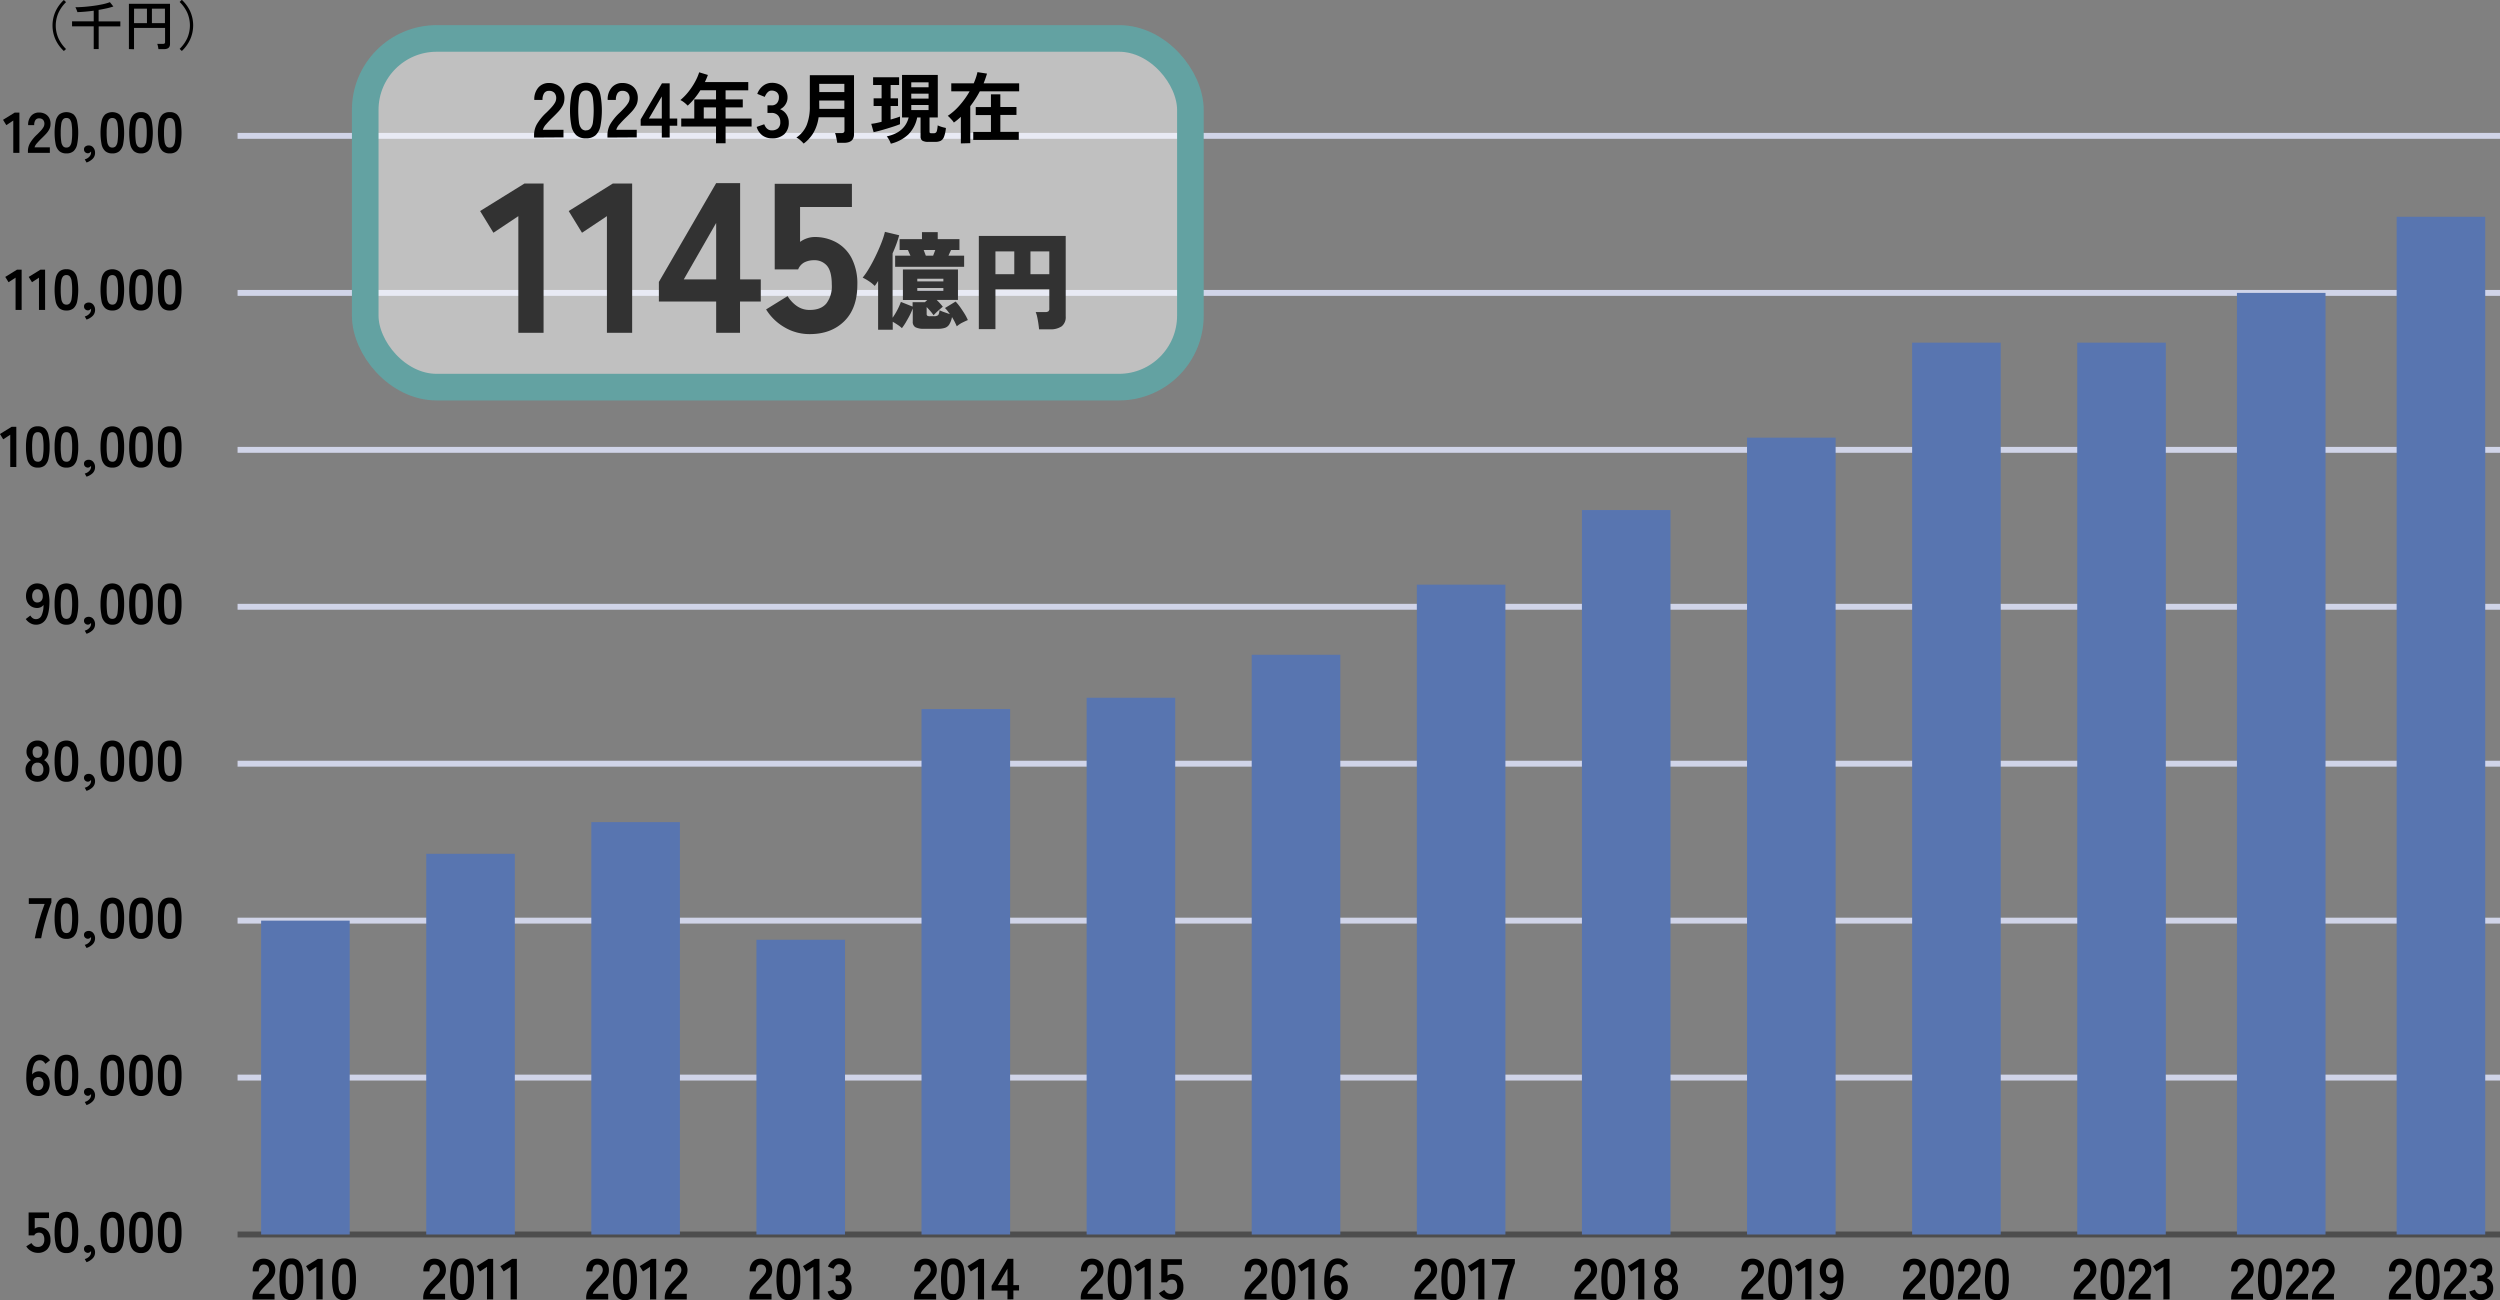 <svg id="レイヤー_1" data-name="レイヤー 1" xmlns="http://www.w3.org/2000/svg" viewBox="0 0 939.21 488.4"><rect x="0" y="0" width="939.21" height="488.4" fill="#808080" stroke="none"/><defs><style>.cls-1,.cls-2,.cls-3{fill:none;}.cls-1{stroke:#d0d4e8;}.cls-1,.cls-2,.cls-3,.cls-4{stroke-miterlimit:10;}.cls-1,.cls-2{stroke-width:2.22px;}.cls-2{stroke:#4d4d4d;}.cls-3{stroke:#5875b0;stroke-width:33.28px;}.cls-4{fill:#fff;fill-opacity:0.5;stroke:#63a2a2;stroke-width:10px;}.cls-5{fill:#323232;}</style></defs><line class="cls-1" x1="89.25" y1="404.83" x2="939.21" y2="404.83"/><line class="cls-1" x1="89.25" y1="345.87" x2="939.21" y2="345.87"/><line class="cls-1" x1="89.25" y1="286.91" x2="939.21" y2="286.91"/><line class="cls-1" x1="89.25" y1="227.96" x2="939.21" y2="227.96"/><line class="cls-1" x1="89.25" y1="169" x2="939.21" y2="169"/><line class="cls-1" x1="89.25" y1="110.04" x2="939.21" y2="110.04"/><line class="cls-1" x1="89.25" y1="51.04" x2="939.21" y2="51.04"/><path d="M214.78,158V145.85l-2.62,1.72-1.23-2,4.39-2.71h1.76V158Z" transform="translate(-209.79 -100.56)"/><path d="M220.28,158v-.71a6.16,6.16,0,0,1,.81-3,14.54,14.54,0,0,1,2.7-3.26c.44-.44.87-.87,1.27-1.31a7.94,7.94,0,0,0,1-1.29,2.51,2.51,0,0,0,.4-1.21,2.21,2.21,0,0,0-.5-1.66,2,2,0,0,0-1.49-.53,1.56,1.56,0,0,0-1.38.66,3.34,3.34,0,0,0-.45,1.87h-2.28a5,5,0,0,1,1.14-3.48,3.84,3.84,0,0,1,3-1.25,4.72,4.72,0,0,1,2.22.52,3.83,3.83,0,0,1,1.54,1.5,4.6,4.6,0,0,1,.51,2.43,4.08,4.08,0,0,1-.47,1.87,7.9,7.9,0,0,1-1.19,1.67c-.5.54-1.06,1.11-1.69,1.71s-1.24,1.26-1.75,1.85a3.71,3.71,0,0,0-.9,1.53h5.75V158Z" transform="translate(-209.79 -100.56)"/><path d="M234.75,158.19a3.9,3.9,0,0,1-2.68-.86,4.77,4.77,0,0,1-1.37-2.58,23.37,23.37,0,0,1,0-8.61,4.69,4.69,0,0,1,1.37-2.59,4.61,4.61,0,0,1,5.36,0,4.74,4.74,0,0,1,1.35,2.59,23.37,23.37,0,0,1,0,8.61,4.82,4.82,0,0,1-1.35,2.58A3.89,3.89,0,0,1,234.75,158.19Zm0-2.2a1.61,1.61,0,0,0,1.26-.5,3.53,3.53,0,0,0,.68-1.71,20.41,20.41,0,0,0,.21-3.33,20.73,20.73,0,0,0-.21-3.36,3.53,3.53,0,0,0-.68-1.71,1.65,1.65,0,0,0-1.26-.5,1.69,1.69,0,0,0-1.27.5,3.34,3.34,0,0,0-.67,1.71,20.73,20.73,0,0,0-.21,3.36,20.41,20.41,0,0,0,.21,3.33,3.34,3.34,0,0,0,.67,1.71A1.65,1.65,0,0,0,234.75,156Z" transform="translate(-209.79 -100.56)"/><path d="M242.3,161.61l-.67-1.19a3.33,3.33,0,0,0,1.72-1,2.24,2.24,0,0,0,.65-1.51c0-.09,0-.17,0-.24l0-.19a2.23,2.23,0,0,1-.54.47,1.29,1.29,0,0,1-.67.19,1.51,1.51,0,0,1-1-.39,1.38,1.38,0,0,1-.44-1.09,1.25,1.25,0,0,1,.5-1.06,2.06,2.06,0,0,1,1.2-.4,2.18,2.18,0,0,1,1.75.76,3,3,0,0,1,.7,2,3.1,3.1,0,0,1-.86,2.22A5.76,5.76,0,0,1,242.3,161.61Z" transform="translate(-209.79 -100.56)"/><path d="M252,158.19a3.9,3.9,0,0,1-2.68-.86,4.84,4.84,0,0,1-1.37-2.58,23.37,23.37,0,0,1,0-8.61,4.76,4.76,0,0,1,1.37-2.59,4.61,4.61,0,0,1,5.36,0,4.82,4.82,0,0,1,1.36,2.59,24,24,0,0,1,0,8.61,4.9,4.9,0,0,1-1.36,2.58A3.89,3.89,0,0,1,252,158.19Zm0-2.2a1.61,1.61,0,0,0,1.26-.5,3.43,3.43,0,0,0,.68-1.71,20.41,20.41,0,0,0,.21-3.33,20.73,20.73,0,0,0-.21-3.36,3.43,3.43,0,0,0-.68-1.71,1.84,1.84,0,0,0-2.52,0,3.34,3.34,0,0,0-.68,1.71,20.73,20.73,0,0,0-.21,3.36,20.41,20.41,0,0,0,.21,3.33,3.34,3.34,0,0,0,.68,1.71A1.61,1.61,0,0,0,252,156Z" transform="translate(-209.79 -100.56)"/><path d="M262.77,158.19a3.93,3.93,0,0,1-2.69-.86,4.91,4.91,0,0,1-1.37-2.58,24,24,0,0,1,0-8.61,4.82,4.82,0,0,1,1.37-2.59,3.88,3.88,0,0,1,2.69-.86,3.81,3.81,0,0,1,2.67.86,4.82,4.82,0,0,1,1.36,2.59,23.37,23.37,0,0,1,0,8.61,4.9,4.9,0,0,1-1.36,2.58A3.86,3.86,0,0,1,262.77,158.19Zm0-2.2a1.61,1.61,0,0,0,1.26-.5,3.53,3.53,0,0,0,.67-1.71,19.16,19.16,0,0,0,.22-3.33,19.46,19.46,0,0,0-.22-3.36,3.53,3.53,0,0,0-.67-1.71,1.65,1.65,0,0,0-1.26-.5,1.67,1.67,0,0,0-1.27.5,3.34,3.34,0,0,0-.68,1.71,22.19,22.19,0,0,0-.2,3.36,21.83,21.83,0,0,0,.2,3.33,3.34,3.34,0,0,0,.68,1.71A1.64,1.64,0,0,0,262.77,156Z" transform="translate(-209.79 -100.56)"/><path d="M273.56,158.19a3.93,3.93,0,0,1-2.69-.86,4.83,4.83,0,0,1-1.36-2.58,23.37,23.37,0,0,1,0-8.61,4.75,4.75,0,0,1,1.36-2.59,3.88,3.88,0,0,1,2.69-.86,3.84,3.84,0,0,1,2.68.86,4.74,4.74,0,0,1,1.35,2.59,23.37,23.37,0,0,1,0,8.61,4.82,4.82,0,0,1-1.35,2.58A3.89,3.89,0,0,1,273.56,158.19Zm0-2.2a1.61,1.61,0,0,0,1.26-.5,3.53,3.53,0,0,0,.68-1.71,20.41,20.41,0,0,0,.21-3.33,20.73,20.73,0,0,0-.21-3.36,3.53,3.53,0,0,0-.68-1.71,1.65,1.65,0,0,0-1.26-.5,1.69,1.69,0,0,0-1.27.5,3.34,3.34,0,0,0-.67,1.71,20.73,20.73,0,0,0-.21,3.36,20.41,20.41,0,0,0,.21,3.33,3.34,3.34,0,0,0,.67,1.71A1.65,1.65,0,0,0,273.56,156Z" transform="translate(-209.79 -100.56)"/><path d="M215.64,217V204.87L213,206.59l-1.23-2,4.39-2.71h1.76V217Z" transform="translate(-209.79 -100.56)"/><path d="M224.43,217V204.87l-2.62,1.72-1.23-2,4.39-2.71h1.76V217Z" transform="translate(-209.79 -100.56)"/><path d="M234.75,217.21a4,4,0,0,1-2.69-.86,4.83,4.83,0,0,1-1.36-2.58,23.37,23.37,0,0,1,0-8.61,4.75,4.75,0,0,1,1.36-2.59,3.9,3.9,0,0,1,2.69-.86,3.84,3.84,0,0,1,2.68.86,4.74,4.74,0,0,1,1.35,2.59,23.37,23.37,0,0,1,0,8.61,4.82,4.82,0,0,1-1.35,2.58A3.89,3.89,0,0,1,234.75,217.21Zm0-2.2a1.65,1.65,0,0,0,1.26-.5,3.53,3.53,0,0,0,.68-1.71,20.41,20.41,0,0,0,.21-3.33,20.73,20.73,0,0,0-.21-3.36,3.53,3.53,0,0,0-.68-1.71,1.65,1.65,0,0,0-1.26-.5,1.69,1.69,0,0,0-1.27.5,3.34,3.34,0,0,0-.67,1.71,20.73,20.73,0,0,0-.21,3.36,20.41,20.41,0,0,0,.21,3.33,3.34,3.34,0,0,0,.67,1.71A1.69,1.69,0,0,0,234.75,215Z" transform="translate(-209.79 -100.56)"/><path d="M242.3,220.62l-.67-1.18a3.33,3.33,0,0,0,1.72-1,2.24,2.24,0,0,0,.65-1.51c0-.09,0-.17,0-.24a.9.9,0,0,0,0-.19,2,2,0,0,1-.53.47,1.29,1.29,0,0,1-.67.19,1.51,1.51,0,0,1-1-.39,1.38,1.38,0,0,1-.44-1.09,1.23,1.23,0,0,1,.5-1.06,2,2,0,0,1,1.19-.4,2.18,2.18,0,0,1,1.76.76,3,3,0,0,1,.7,2,3.12,3.12,0,0,1-.86,2.22A5.74,5.74,0,0,1,242.3,220.62Z" transform="translate(-209.79 -100.56)"/><path d="M252,217.21a3.9,3.9,0,0,1-2.68-.86,4.84,4.84,0,0,1-1.37-2.58,23.37,23.37,0,0,1,0-8.61,4.76,4.76,0,0,1,1.37-2.59,4.61,4.61,0,0,1,5.36,0,4.74,4.74,0,0,1,1.35,2.59,23.37,23.37,0,0,1,0,8.61,4.82,4.82,0,0,1-1.35,2.58A3.89,3.89,0,0,1,252,217.21Zm0-2.2a1.65,1.65,0,0,0,1.26-.5,3.43,3.43,0,0,0,.68-1.71,20.41,20.41,0,0,0,.21-3.33,20.73,20.73,0,0,0-.21-3.36,3.43,3.43,0,0,0-.68-1.71,1.84,1.84,0,0,0-2.52,0,3.26,3.26,0,0,0-.68,1.71,20.73,20.73,0,0,0-.21,3.36,20.41,20.41,0,0,0,.21,3.33,3.26,3.26,0,0,0,.68,1.71A1.65,1.65,0,0,0,252,215Z" transform="translate(-209.79 -100.56)"/><path d="M262.77,217.21a3.91,3.91,0,0,1-2.69-.86,4.84,4.84,0,0,1-1.37-2.58,24,24,0,0,1,0-8.61,4.76,4.76,0,0,1,1.37-2.59,3.87,3.87,0,0,1,2.69-.86,3.81,3.81,0,0,1,2.67.86,4.82,4.82,0,0,1,1.36,2.59,23.37,23.37,0,0,1,0,8.61,4.9,4.9,0,0,1-1.36,2.58A3.86,3.86,0,0,1,262.77,217.21Zm0-2.2a1.61,1.61,0,0,0,1.25-.5,3.43,3.43,0,0,0,.68-1.71,20.21,20.21,0,0,0,.22-3.33,20.53,20.53,0,0,0-.22-3.36,3.43,3.43,0,0,0-.68-1.71,1.61,1.61,0,0,0-1.25-.5,1.67,1.67,0,0,0-1.27.5,3.34,3.34,0,0,0-.68,1.71,20.94,20.94,0,0,0-.2,3.36,20.61,20.61,0,0,0,.2,3.33,3.34,3.34,0,0,0,.68,1.71A1.67,1.67,0,0,0,262.77,215Z" transform="translate(-209.79 -100.56)"/><path d="M273.56,217.21a3.93,3.93,0,0,1-2.69-.86,4.83,4.83,0,0,1-1.36-2.58,23.37,23.37,0,0,1,0-8.61,4.75,4.75,0,0,1,1.36-2.59,3.88,3.88,0,0,1,2.69-.86,3.84,3.84,0,0,1,2.68.86,4.81,4.81,0,0,1,1.35,2.59,23.37,23.37,0,0,1,0,8.61,4.89,4.89,0,0,1-1.35,2.58A3.89,3.89,0,0,1,273.56,217.21Zm0-2.2a1.65,1.65,0,0,0,1.26-.5,3.53,3.53,0,0,0,.67-1.71,19.16,19.16,0,0,0,.22-3.33,19.46,19.46,0,0,0-.22-3.36,3.53,3.53,0,0,0-.67-1.71,1.65,1.65,0,0,0-1.26-.5,1.69,1.69,0,0,0-1.27.5,3.43,3.43,0,0,0-.68,1.71,22.19,22.19,0,0,0-.2,3.36,21.83,21.83,0,0,0,.2,3.33,3.43,3.43,0,0,0,.68,1.71A1.69,1.69,0,0,0,273.56,215Z" transform="translate(-209.79 -100.56)"/><path d="M213.64,276V263.88L211,265.61l-1.23-2,4.39-2.71h1.76V276Z" transform="translate(-209.79 -100.56)"/><path d="M224,276.23a3.93,3.93,0,0,1-2.69-.86,4.83,4.83,0,0,1-1.36-2.58,19.22,19.22,0,0,1-.4-4.3,19.47,19.47,0,0,1,.4-4.32,4.82,4.82,0,0,1,1.36-2.59,3.93,3.93,0,0,1,2.69-.86,3.89,3.89,0,0,1,2.68.86,4.88,4.88,0,0,1,1.35,2.59,19.47,19.47,0,0,1,.4,4.32,19.22,19.22,0,0,1-.4,4.3,4.89,4.89,0,0,1-1.35,2.58A3.89,3.89,0,0,1,224,276.23Zm0-2.2a1.65,1.65,0,0,0,1.26-.5,3.43,3.43,0,0,0,.67-1.71,19.16,19.16,0,0,0,.22-3.33,19.39,19.39,0,0,0-.22-3.36,3.43,3.43,0,0,0-.67-1.71,1.65,1.65,0,0,0-1.26-.5,1.69,1.69,0,0,0-1.27.5,3.43,3.43,0,0,0-.68,1.71,22.09,22.09,0,0,0-.2,3.36,21.83,21.83,0,0,0,.2,3.33,3.43,3.43,0,0,0,.68,1.71A1.69,1.69,0,0,0,224,274Z" transform="translate(-209.79 -100.56)"/><path d="M234.75,276.23a3.9,3.9,0,0,1-2.68-.86,4.77,4.77,0,0,1-1.37-2.58,19.22,19.22,0,0,1-.4-4.3,19.47,19.47,0,0,1,.4-4.32,4.77,4.77,0,0,1,1.37-2.59,4.61,4.61,0,0,1,5.36,0,4.82,4.82,0,0,1,1.35,2.59,19.47,19.47,0,0,1,.4,4.32,19.22,19.22,0,0,1-.4,4.3,4.82,4.82,0,0,1-1.35,2.58A3.89,3.89,0,0,1,234.75,276.23Zm0-2.2a1.65,1.65,0,0,0,1.26-.5,3.53,3.53,0,0,0,.68-1.71,20.41,20.41,0,0,0,.21-3.33,20.65,20.65,0,0,0-.21-3.36,3.53,3.53,0,0,0-.68-1.71,1.65,1.65,0,0,0-1.26-.5,1.69,1.69,0,0,0-1.27.5,3.34,3.34,0,0,0-.67,1.71,20.65,20.65,0,0,0-.21,3.36,20.41,20.41,0,0,0,.21,3.33,3.34,3.34,0,0,0,.67,1.71A1.69,1.69,0,0,0,234.75,274Z" transform="translate(-209.79 -100.56)"/><path d="M242.3,279.64l-.67-1.18a3.33,3.33,0,0,0,1.72-1A2.24,2.24,0,0,0,244,276c0-.09,0-.17,0-.24s0-.14,0-.19a2.23,2.23,0,0,1-.54.47,1.29,1.29,0,0,1-.67.19,1.51,1.51,0,0,1-1-.39,1.38,1.38,0,0,1-.44-1.09,1.28,1.28,0,0,1,.5-1.07,2,2,0,0,1,1.2-.39,2.18,2.18,0,0,1,1.75.76,3,3,0,0,1,.7,2,3.12,3.12,0,0,1-.86,2.22A5.74,5.74,0,0,1,242.3,279.64Z" transform="translate(-209.79 -100.56)"/><path d="M252,276.23a3.9,3.9,0,0,1-2.68-.86,4.84,4.84,0,0,1-1.37-2.58,19.83,19.83,0,0,1-.4-4.3,20.09,20.09,0,0,1,.4-4.32,4.83,4.83,0,0,1,1.37-2.59,4.61,4.61,0,0,1,5.36,0,4.89,4.89,0,0,1,1.36,2.59,20.16,20.16,0,0,1,.39,4.32,19.9,19.9,0,0,1-.39,4.3,4.9,4.9,0,0,1-1.36,2.58A3.89,3.89,0,0,1,252,276.23Zm0-2.2a1.65,1.65,0,0,0,1.26-.5,3.43,3.43,0,0,0,.68-1.71,20.41,20.41,0,0,0,.21-3.33,20.65,20.65,0,0,0-.21-3.36,3.43,3.43,0,0,0-.68-1.71,1.84,1.84,0,0,0-2.52,0,3.34,3.34,0,0,0-.68,1.71,20.65,20.65,0,0,0-.21,3.36,20.41,20.41,0,0,0,.21,3.33,3.34,3.34,0,0,0,.68,1.71A1.65,1.65,0,0,0,252,274Z" transform="translate(-209.79 -100.56)"/><path d="M262.77,276.23a3.93,3.93,0,0,1-2.69-.86,4.91,4.91,0,0,1-1.37-2.58,19.9,19.9,0,0,1-.39-4.3,20.16,20.16,0,0,1,.39-4.32,4.9,4.9,0,0,1,1.37-2.59,3.93,3.93,0,0,1,2.69-.86,3.86,3.86,0,0,1,2.67.86,4.89,4.89,0,0,1,1.36,2.59,20.09,20.09,0,0,1,.4,4.32,19.83,19.83,0,0,1-.4,4.3,4.9,4.9,0,0,1-1.36,2.58A3.86,3.86,0,0,1,262.77,276.23Zm0-2.2a1.65,1.65,0,0,0,1.26-.5,3.53,3.53,0,0,0,.67-1.71,19.16,19.16,0,0,0,.22-3.33,19.39,19.39,0,0,0-.22-3.36,3.53,3.53,0,0,0-.67-1.71,1.65,1.65,0,0,0-1.26-.5,1.67,1.67,0,0,0-1.27.5,3.34,3.34,0,0,0-.68,1.71,22.09,22.09,0,0,0-.2,3.36,21.83,21.83,0,0,0,.2,3.33,3.34,3.34,0,0,0,.68,1.71A1.67,1.67,0,0,0,262.77,274Z" transform="translate(-209.79 -100.56)"/><path d="M273.56,276.23a3.93,3.93,0,0,1-2.69-.86,4.83,4.83,0,0,1-1.36-2.58,19.22,19.22,0,0,1-.4-4.3,19.47,19.47,0,0,1,.4-4.32,4.82,4.82,0,0,1,1.36-2.59,3.93,3.93,0,0,1,2.69-.86,3.89,3.89,0,0,1,2.68.86,4.82,4.82,0,0,1,1.35,2.59,19.47,19.47,0,0,1,.4,4.32,19.22,19.22,0,0,1-.4,4.3,4.82,4.82,0,0,1-1.35,2.58A3.89,3.89,0,0,1,273.56,276.23Zm0-2.2a1.65,1.65,0,0,0,1.26-.5,3.53,3.53,0,0,0,.68-1.71,20.41,20.41,0,0,0,.21-3.33,20.65,20.65,0,0,0-.21-3.36,3.53,3.53,0,0,0-.68-1.71,1.65,1.65,0,0,0-1.26-.5,1.69,1.69,0,0,0-1.27.5,3.34,3.34,0,0,0-.67,1.71,20.65,20.65,0,0,0-.21,3.36,20.41,20.41,0,0,0,.21,3.33,3.34,3.34,0,0,0,.67,1.71A1.69,1.69,0,0,0,273.56,274Z" transform="translate(-209.79 -100.56)"/><path d="M223.25,335.25a4.19,4.19,0,0,1-2.14-.61,5,5,0,0,1-1.64-1.52l1.72-1.32a3.18,3.18,0,0,0,.89,1,2,2,0,0,0,1.17.36,2.26,2.26,0,0,0,2.15-1.35,9.29,9.29,0,0,0,.73-4,2.57,2.57,0,0,1-1,.85,3.28,3.28,0,0,1-1.35.31,4.35,4.35,0,0,1-2.17-.55,4,4,0,0,1-1.5-1.55,4.83,4.83,0,0,1-.55-2.37,5.51,5.51,0,0,1,.52-2.47,4,4,0,0,1,3.65-2.29,5.17,5.17,0,0,1,1.8.32,3.48,3.48,0,0,1,1.5,1.09,5.79,5.79,0,0,1,1,2.23,13.94,13.94,0,0,1,.33,3.7q-.09,4.23-1.39,6.2A4.21,4.21,0,0,1,223.25,335.25Zm.52-8.35a1.94,1.94,0,0,0,1.57-.67,2.53,2.53,0,0,0,.51-1.76,3.16,3.16,0,0,0-.57-1.88,1.74,1.74,0,0,0-1.43-.65,1.7,1.7,0,0,0-1.45.71,3,3,0,0,0-.52,1.85,2.75,2.75,0,0,0,.52,1.74A1.67,1.67,0,0,0,223.77,326.9Z" transform="translate(-209.79 -100.56)"/><path d="M234.75,335.25a3.86,3.86,0,0,1-2.68-.87,4.7,4.7,0,0,1-1.37-2.58,19.16,19.16,0,0,1-.4-4.3,19.44,19.44,0,0,1,.4-4.31,4.77,4.77,0,0,1,1.37-2.59,4.61,4.61,0,0,1,5.36,0,4.82,4.82,0,0,1,1.35,2.59,19.44,19.44,0,0,1,.4,4.31,19.16,19.16,0,0,1-.4,4.3,4.75,4.75,0,0,1-1.35,2.58A3.84,3.84,0,0,1,234.75,335.25Zm0-2.2a1.65,1.65,0,0,0,1.26-.5,3.53,3.53,0,0,0,.68-1.71,26.75,26.75,0,0,0,0-6.69,3.53,3.53,0,0,0-.68-1.71,1.65,1.65,0,0,0-1.26-.5,1.69,1.69,0,0,0-1.27.5,3.34,3.34,0,0,0-.67,1.71,26.75,26.75,0,0,0,0,6.69,3.34,3.34,0,0,0,.67,1.71A1.69,1.69,0,0,0,234.75,333.05Z" transform="translate(-209.79 -100.56)"/><path d="M242.3,338.66l-.67-1.18a3.4,3.4,0,0,0,1.72-1A2.24,2.24,0,0,0,244,335c0-.09,0-.17,0-.24s0-.14,0-.19a2.23,2.23,0,0,1-.54.47,1.29,1.29,0,0,1-.67.19,1.47,1.47,0,0,1-1-.4,1.35,1.35,0,0,1-.44-1.08,1.28,1.28,0,0,1,.5-1.07,2,2,0,0,1,1.2-.39,2.18,2.18,0,0,1,1.75.76,3,3,0,0,1,.7,2,3.12,3.12,0,0,1-.86,2.22A5.74,5.74,0,0,1,242.3,338.66Z" transform="translate(-209.79 -100.56)"/><path d="M252,335.25a3.86,3.86,0,0,1-2.68-.87,4.76,4.76,0,0,1-1.37-2.58,19.76,19.76,0,0,1-.4-4.3,20.06,20.06,0,0,1,.4-4.31,4.83,4.83,0,0,1,1.37-2.59,4.61,4.61,0,0,1,5.36,0,4.89,4.89,0,0,1,1.36,2.59,20.13,20.13,0,0,1,.39,4.31,19.83,19.83,0,0,1-.39,4.3,4.82,4.82,0,0,1-1.36,2.58A3.84,3.84,0,0,1,252,335.25Zm0-2.2a1.65,1.65,0,0,0,1.26-.5,3.43,3.43,0,0,0,.68-1.71,26.75,26.75,0,0,0,0-6.69,3.43,3.43,0,0,0-.68-1.71,1.84,1.84,0,0,0-2.52,0,3.34,3.34,0,0,0-.68,1.71,26.75,26.75,0,0,0,0,6.69,3.34,3.34,0,0,0,.68,1.71A1.65,1.65,0,0,0,252,333.05Z" transform="translate(-209.79 -100.56)"/><path d="M262.77,335.25a3.89,3.89,0,0,1-2.69-.87,4.83,4.83,0,0,1-1.37-2.58,19.83,19.83,0,0,1-.39-4.3,20.13,20.13,0,0,1,.39-4.31,4.9,4.9,0,0,1,1.37-2.59,3.93,3.93,0,0,1,2.69-.86,3.86,3.86,0,0,1,2.67.86,4.89,4.89,0,0,1,1.36,2.59,20.06,20.06,0,0,1,.4,4.31,19.76,19.76,0,0,1-.4,4.3,4.82,4.82,0,0,1-1.36,2.58A3.82,3.82,0,0,1,262.77,335.25Zm0-2.2a1.65,1.65,0,0,0,1.26-.5,3.53,3.53,0,0,0,.67-1.71,25.54,25.54,0,0,0,0-6.69,3.53,3.53,0,0,0-.67-1.71,1.65,1.65,0,0,0-1.26-.5,1.67,1.67,0,0,0-1.27.5,3.34,3.34,0,0,0-.68,1.71,28.07,28.07,0,0,0,0,6.69,3.34,3.34,0,0,0,.68,1.71A1.67,1.67,0,0,0,262.77,333.05Z" transform="translate(-209.79 -100.56)"/><path d="M273.56,335.25a3.89,3.89,0,0,1-2.69-.87,4.75,4.75,0,0,1-1.36-2.58,19.16,19.16,0,0,1-.4-4.3,19.44,19.44,0,0,1,.4-4.31,4.82,4.82,0,0,1,1.36-2.59,3.93,3.93,0,0,1,2.69-.86,3.89,3.89,0,0,1,2.68.86,4.82,4.82,0,0,1,1.35,2.59,19.44,19.44,0,0,1,.4,4.31,19.16,19.16,0,0,1-.4,4.3,4.75,4.75,0,0,1-1.35,2.58A3.84,3.84,0,0,1,273.56,335.25Zm0-2.2a1.65,1.65,0,0,0,1.26-.5,3.53,3.53,0,0,0,.68-1.71,26.75,26.75,0,0,0,0-6.69,3.53,3.53,0,0,0-.68-1.71,1.65,1.65,0,0,0-1.26-.5,1.69,1.69,0,0,0-1.27.5,3.34,3.34,0,0,0-.67,1.71,26.75,26.75,0,0,0,0,6.69,3.34,3.34,0,0,0,.67,1.71A1.69,1.69,0,0,0,273.56,333.05Z" transform="translate(-209.79 -100.56)"/><path d="M223.87,394.26a4.59,4.59,0,0,1-2.34-.58,4.07,4.07,0,0,1-1.58-1.63,5,5,0,0,1-.57-2.43,3.81,3.81,0,0,1,.59-2.07,4,4,0,0,1,1.45-1.41,4.09,4.09,0,0,1-1.2-1.28,3.48,3.48,0,0,1-.47-1.84,4.56,4.56,0,0,1,.52-2.23,3.87,3.87,0,0,1,1.46-1.49,4.23,4.23,0,0,1,2.14-.54,4.29,4.29,0,0,1,2.17.54,3.87,3.87,0,0,1,1.46,1.49A4.56,4.56,0,0,1,228,383a3.48,3.48,0,0,1-.48,1.84,4.37,4.37,0,0,1-1.17,1.28,3.88,3.88,0,0,1,1.44,1.41,3.8,3.8,0,0,1,.58,2.07,4.89,4.89,0,0,1-.58,2.44,4.13,4.13,0,0,1-1.59,1.62A4.63,4.63,0,0,1,223.87,394.26Zm0-2.19a2.14,2.14,0,0,0,1.65-.61,2.65,2.65,0,0,0,.57-1.86,2.77,2.77,0,0,0-.57-1.84,2,2,0,0,0-1.65-.68,2,2,0,0,0-1.62.68,2.77,2.77,0,0,0-.57,1.84C221.68,391.25,222.41,392.07,223.87,392.07Zm0-6.81a1.66,1.66,0,0,0,1.37-.58,2.58,2.58,0,0,0,.46-1.64,2.17,2.17,0,0,0-.51-1.57,1.82,1.82,0,0,0-1.32-.51,1.79,1.79,0,0,0-1.31.51,2.17,2.17,0,0,0-.51,1.57,2.58,2.58,0,0,0,.46,1.64A1.65,1.65,0,0,0,223.87,385.26Z" transform="translate(-209.79 -100.56)"/><path d="M234.75,394.26a3.86,3.86,0,0,1-2.68-.86,4.7,4.7,0,0,1-1.37-2.58,19.16,19.16,0,0,1-.4-4.3,19.38,19.38,0,0,1,.4-4.31,4.77,4.77,0,0,1,1.37-2.59,4.61,4.61,0,0,1,5.36,0,4.82,4.82,0,0,1,1.35,2.59,19.38,19.38,0,0,1,.4,4.31,19.16,19.16,0,0,1-.4,4.3,4.75,4.75,0,0,1-1.35,2.58A3.84,3.84,0,0,1,234.75,394.26Zm0-2.19a1.65,1.65,0,0,0,1.26-.5,3.53,3.53,0,0,0,.68-1.71,26.75,26.75,0,0,0,0-6.69,3.53,3.53,0,0,0-.68-1.71,1.61,1.61,0,0,0-1.26-.5,1.65,1.65,0,0,0-1.27.5,3.34,3.34,0,0,0-.67,1.71,26.75,26.75,0,0,0,0,6.69,3.34,3.34,0,0,0,.67,1.71A1.69,1.69,0,0,0,234.75,392.07Z" transform="translate(-209.79 -100.56)"/><path d="M242.3,397.68l-.67-1.18a3.4,3.4,0,0,0,1.72-1A2.24,2.24,0,0,0,244,394c0-.09,0-.17,0-.24l0-.2a2.07,2.07,0,0,1-.54.48,1.29,1.29,0,0,1-.67.19,1.47,1.47,0,0,1-1-.4,1.35,1.35,0,0,1-.44-1.08,1.27,1.27,0,0,1,.5-1.07,2,2,0,0,1,1.2-.39,2.18,2.18,0,0,1,1.75.76,3,3,0,0,1,.7,2,3.12,3.12,0,0,1-.86,2.22A5.74,5.74,0,0,1,242.3,397.68Z" transform="translate(-209.79 -100.56)"/><path d="M252,394.26a3.86,3.86,0,0,1-2.68-.86,4.76,4.76,0,0,1-1.37-2.58,19.76,19.76,0,0,1-.4-4.3,20,20,0,0,1,.4-4.31,4.83,4.83,0,0,1,1.37-2.59,4.61,4.61,0,0,1,5.36,0,4.89,4.89,0,0,1,1.36,2.59,20.06,20.06,0,0,1,.39,4.31,19.83,19.83,0,0,1-.39,4.3,4.82,4.82,0,0,1-1.36,2.58A3.84,3.84,0,0,1,252,394.26Zm0-2.19a1.65,1.65,0,0,0,1.26-.5,3.43,3.43,0,0,0,.68-1.71,26.75,26.75,0,0,0,0-6.69,3.43,3.43,0,0,0-.68-1.71,1.84,1.84,0,0,0-2.52,0,3.34,3.34,0,0,0-.68,1.71,26.75,26.75,0,0,0,0,6.69,3.34,3.34,0,0,0,.68,1.71A1.65,1.65,0,0,0,252,392.07Z" transform="translate(-209.79 -100.56)"/><path d="M262.77,394.26a3.88,3.88,0,0,1-2.69-.86,4.83,4.83,0,0,1-1.37-2.58,19.83,19.83,0,0,1-.39-4.3,20.06,20.06,0,0,1,.39-4.31,4.9,4.9,0,0,1,1.37-2.59,3.93,3.93,0,0,1,2.69-.86,3.86,3.86,0,0,1,2.67.86,4.89,4.89,0,0,1,1.36,2.59,20,20,0,0,1,.4,4.31,19.76,19.76,0,0,1-.4,4.3,4.82,4.82,0,0,1-1.36,2.58A3.81,3.81,0,0,1,262.77,394.26Zm0-2.19a1.65,1.65,0,0,0,1.26-.5,3.53,3.53,0,0,0,.67-1.71,25.54,25.54,0,0,0,0-6.69,3.53,3.53,0,0,0-.67-1.71,1.61,1.61,0,0,0-1.26-.5,1.64,1.64,0,0,0-1.27.5,3.34,3.34,0,0,0-.68,1.71,28.07,28.07,0,0,0,0,6.69,3.34,3.34,0,0,0,.68,1.71A1.67,1.67,0,0,0,262.77,392.07Z" transform="translate(-209.79 -100.56)"/><path d="M273.56,394.26a3.88,3.88,0,0,1-2.69-.86,4.75,4.75,0,0,1-1.36-2.58,19.16,19.16,0,0,1-.4-4.3,19.38,19.38,0,0,1,.4-4.31,4.82,4.82,0,0,1,1.36-2.59,3.93,3.93,0,0,1,2.69-.86,3.89,3.89,0,0,1,2.68.86,4.82,4.82,0,0,1,1.35,2.59,19.38,19.38,0,0,1,.4,4.31,19.16,19.16,0,0,1-.4,4.3,4.75,4.75,0,0,1-1.35,2.58A3.84,3.84,0,0,1,273.56,394.26Zm0-2.19a1.65,1.65,0,0,0,1.26-.5,3.53,3.53,0,0,0,.68-1.71,26.75,26.75,0,0,0,0-6.69,3.53,3.53,0,0,0-.68-1.71,1.61,1.61,0,0,0-1.26-.5,1.65,1.65,0,0,0-1.27.5,3.34,3.34,0,0,0-.67,1.71,26.75,26.75,0,0,0,0,6.69,3.34,3.34,0,0,0,.67,1.71A1.69,1.69,0,0,0,273.56,392.07Z" transform="translate(-209.79 -100.56)"/><path d="M222.86,453.07c.12-.76.31-1.69.57-2.78s.57-2.23.92-3.45.71-2.4,1.09-3.56.76-2.22,1.12-3.13h-5.95V438h8.49v1.61c-.27.63-.56,1.39-.86,2.28s-.61,1.84-.91,2.86-.6,2-.87,3.05-.52,2-.73,2.89-.36,1.7-.48,2.36Z" transform="translate(-209.79 -100.56)"/><path d="M234.75,453.28a3.86,3.86,0,0,1-2.68-.86,4.7,4.7,0,0,1-1.37-2.58,19.16,19.16,0,0,1-.4-4.3,19.38,19.38,0,0,1,.4-4.31,4.77,4.77,0,0,1,1.37-2.59,4.61,4.61,0,0,1,5.36,0,4.82,4.82,0,0,1,1.35,2.59,19.38,19.38,0,0,1,.4,4.31,19.16,19.16,0,0,1-.4,4.3,4.75,4.75,0,0,1-1.35,2.58A3.84,3.84,0,0,1,234.75,453.28Zm0-2.19a1.62,1.62,0,0,0,1.26-.51,3.44,3.44,0,0,0,.68-1.7,26.75,26.75,0,0,0,0-6.69,3.53,3.53,0,0,0-.68-1.71,1.61,1.61,0,0,0-1.26-.5,1.65,1.65,0,0,0-1.27.5,3.34,3.34,0,0,0-.67,1.71,26.75,26.75,0,0,0,0,6.69,3.27,3.27,0,0,0,.67,1.7A1.66,1.66,0,0,0,234.75,451.09Z" transform="translate(-209.79 -100.56)"/><path d="M242.3,456.7l-.67-1.18a3.4,3.4,0,0,0,1.72-1A2.27,2.27,0,0,0,244,453c0-.08,0-.16,0-.23l0-.2a2.07,2.07,0,0,1-.54.48,1.29,1.29,0,0,1-.67.19,1.47,1.47,0,0,1-1-.4,1.35,1.35,0,0,1-.44-1.08,1.27,1.27,0,0,1,.5-1.07,2.13,2.13,0,0,1,1.2-.4,2.22,2.22,0,0,1,1.75.77,3,3,0,0,1,.7,2,3.1,3.1,0,0,1-.86,2.21A5.65,5.65,0,0,1,242.3,456.7Z" transform="translate(-209.79 -100.56)"/><path d="M252,453.28a3.86,3.86,0,0,1-2.68-.86,4.76,4.76,0,0,1-1.37-2.58,19.76,19.76,0,0,1-.4-4.3,20,20,0,0,1,.4-4.31,4.83,4.83,0,0,1,1.37-2.59,4.61,4.61,0,0,1,5.36,0,4.89,4.89,0,0,1,1.36,2.59,20.06,20.06,0,0,1,.39,4.31,19.83,19.83,0,0,1-.39,4.3,4.82,4.82,0,0,1-1.36,2.58A3.84,3.84,0,0,1,252,453.28Zm0-2.19a1.62,1.62,0,0,0,1.26-.51,3.35,3.35,0,0,0,.68-1.7,26.75,26.75,0,0,0,0-6.69,3.43,3.43,0,0,0-.68-1.71,1.84,1.84,0,0,0-2.52,0,3.34,3.34,0,0,0-.68,1.71,26.75,26.75,0,0,0,0,6.69,3.26,3.26,0,0,0,.68,1.7A1.62,1.62,0,0,0,252,451.09Z" transform="translate(-209.79 -100.56)"/><path d="M262.77,453.28a3.88,3.88,0,0,1-2.69-.86,4.83,4.83,0,0,1-1.37-2.58,19.83,19.83,0,0,1-.39-4.3,20.06,20.06,0,0,1,.39-4.31,4.9,4.9,0,0,1,1.37-2.59,3.93,3.93,0,0,1,2.69-.86,3.86,3.86,0,0,1,2.67.86,4.89,4.89,0,0,1,1.36,2.59,20,20,0,0,1,.4,4.31,19.76,19.76,0,0,1-.4,4.3,4.82,4.82,0,0,1-1.36,2.58A3.81,3.81,0,0,1,262.77,453.28Zm0-2.19a1.62,1.62,0,0,0,1.26-.51,3.44,3.44,0,0,0,.67-1.7,25.54,25.54,0,0,0,0-6.69,3.53,3.53,0,0,0-.67-1.71,1.61,1.61,0,0,0-1.26-.5,1.64,1.64,0,0,0-1.27.5,3.34,3.34,0,0,0-.68,1.71,28.07,28.07,0,0,0,0,6.69,3.26,3.26,0,0,0,.68,1.7A1.64,1.64,0,0,0,262.77,451.09Z" transform="translate(-209.79 -100.56)"/><path d="M273.56,453.28a3.88,3.88,0,0,1-2.69-.86,4.75,4.75,0,0,1-1.36-2.58,19.16,19.16,0,0,1-.4-4.3,19.38,19.38,0,0,1,.4-4.31,4.82,4.82,0,0,1,1.36-2.59,3.93,3.93,0,0,1,2.69-.86,3.89,3.89,0,0,1,2.68.86,4.82,4.82,0,0,1,1.35,2.59,19.38,19.38,0,0,1,.4,4.31,19.16,19.16,0,0,1-.4,4.3,4.75,4.75,0,0,1-1.35,2.58A3.84,3.84,0,0,1,273.56,453.28Zm0-2.19a1.62,1.62,0,0,0,1.26-.51,3.44,3.44,0,0,0,.68-1.7,26.75,26.75,0,0,0,0-6.69,3.53,3.53,0,0,0-.68-1.71,1.61,1.61,0,0,0-1.26-.5,1.65,1.65,0,0,0-1.27.5,3.34,3.34,0,0,0-.67,1.71,26.75,26.75,0,0,0,0,6.69,3.27,3.27,0,0,0,.67,1.7A1.66,1.66,0,0,0,273.56,451.09Z" transform="translate(-209.79 -100.56)"/><path d="M224.28,512.3a5.08,5.08,0,0,1-1.77-.31,3.62,3.62,0,0,1-1.52-1.1,5.62,5.62,0,0,1-1-2.21,14.3,14.3,0,0,1-.32-3.69c0-2.83.5-4.91,1.38-6.22a4.21,4.21,0,0,1,3.72-2,4.29,4.29,0,0,1,2.17.61,5.08,5.08,0,0,1,1.63,1.52l-1.72,1.33a3.31,3.31,0,0,0-.89-1,2.08,2.08,0,0,0-1.19-.35,2.27,2.27,0,0,0-2.14,1.33,9.07,9.07,0,0,0-.75,4,2.55,2.55,0,0,1,1.05-.85,3.17,3.17,0,0,1,1.36-.31,4.17,4.17,0,0,1,2.15.55,3.93,3.93,0,0,1,1.5,1.55,4.88,4.88,0,0,1,.54,2.37,5.62,5.62,0,0,1-.51,2.45,4.14,4.14,0,0,1-1.45,1.69A3.94,3.94,0,0,1,224.28,512.3Zm-.15-2.19a1.76,1.76,0,0,0,1.48-.71,3,3,0,0,0,.52-1.85,2.68,2.68,0,0,0-.52-1.73,1.7,1.7,0,0,0-1.39-.65,1.92,1.92,0,0,0-1.55.66,2.48,2.48,0,0,0-.51,1.74,3.11,3.11,0,0,0,.55,1.88A1.71,1.71,0,0,0,224.13,510.11Z" transform="translate(-209.79 -100.56)"/><path d="M234.75,512.3a3.86,3.86,0,0,1-2.68-.86,4.76,4.76,0,0,1-1.37-2.58,19.76,19.76,0,0,1-.4-4.3,20,20,0,0,1,.4-4.31,4.83,4.83,0,0,1,1.37-2.59,4.61,4.61,0,0,1,5.36,0,4.89,4.89,0,0,1,1.36,2.59,20.06,20.06,0,0,1,.39,4.31,19.83,19.83,0,0,1-.39,4.3,4.82,4.82,0,0,1-1.36,2.58A3.84,3.84,0,0,1,234.75,512.3Zm0-2.19a1.62,1.62,0,0,0,1.26-.51,3.35,3.35,0,0,0,.68-1.7,26.75,26.75,0,0,0,0-6.69,3.43,3.43,0,0,0-.68-1.71,1.84,1.84,0,0,0-2.52,0,3.26,3.26,0,0,0-.68,1.71,26.75,26.75,0,0,0,0,6.69,3.18,3.18,0,0,0,.68,1.7A1.62,1.62,0,0,0,234.75,510.11Z" transform="translate(-209.79 -100.56)"/><path d="M242.3,515.72l-.67-1.18a3.4,3.4,0,0,0,1.72-1A2.27,2.27,0,0,0,244,512a1.69,1.69,0,0,0,0-.23l0-.2a2.07,2.07,0,0,1-.54.48,1.29,1.29,0,0,1-.67.19,1.47,1.47,0,0,1-1-.4,1.38,1.38,0,0,1-.44-1.08,1.27,1.27,0,0,1,.5-1.07,2.13,2.13,0,0,1,1.2-.4,2.19,2.19,0,0,1,1.75.77,3,3,0,0,1,.7,2,3.1,3.1,0,0,1-.86,2.21A5.65,5.65,0,0,1,242.3,515.72Z" transform="translate(-209.79 -100.56)"/><path d="M252,512.3a3.87,3.87,0,0,1-2.69-.86,4.76,4.76,0,0,1-1.37-2.58,19.83,19.83,0,0,1-.39-4.3,20.06,20.06,0,0,1,.39-4.31,4.83,4.83,0,0,1,1.37-2.59,4.61,4.61,0,0,1,5.36,0,4.89,4.89,0,0,1,1.36,2.59,20.06,20.06,0,0,1,.39,4.31,19.83,19.83,0,0,1-.39,4.3,4.82,4.82,0,0,1-1.36,2.58A3.83,3.83,0,0,1,252,512.3Zm0-2.19a1.6,1.6,0,0,0,1.25-.51,3.35,3.35,0,0,0,.68-1.7,25.54,25.54,0,0,0,0-6.69,3.43,3.43,0,0,0-.68-1.71A1.59,1.59,0,0,0,252,499a1.64,1.64,0,0,0-1.27.5,3.34,3.34,0,0,0-.68,1.71,28.07,28.07,0,0,0,0,6.69,3.26,3.26,0,0,0,.68,1.7A1.64,1.64,0,0,0,252,510.11Z" transform="translate(-209.79 -100.56)"/><path d="M262.77,512.3a3.88,3.88,0,0,1-2.69-.86,4.75,4.75,0,0,1-1.36-2.58,19.16,19.16,0,0,1-.4-4.3,19.38,19.38,0,0,1,.4-4.31,4.82,4.82,0,0,1,1.36-2.59,3.93,3.93,0,0,1,2.69-.86,3.89,3.89,0,0,1,2.68.86,5,5,0,0,1,1.35,2.59,20,20,0,0,1,.4,4.31,19.76,19.76,0,0,1-.4,4.3,4.88,4.88,0,0,1-1.35,2.58A3.84,3.84,0,0,1,262.77,512.3Zm0-2.19a1.62,1.62,0,0,0,1.26-.51,3.44,3.44,0,0,0,.67-1.7,25.54,25.54,0,0,0,0-6.69,3.53,3.53,0,0,0-.67-1.71,1.61,1.61,0,0,0-1.26-.5,1.65,1.65,0,0,0-1.27.5,3.34,3.34,0,0,0-.68,1.71,28.07,28.07,0,0,0,0,6.69,3.26,3.26,0,0,0,.68,1.7A1.66,1.66,0,0,0,262.77,510.11Z" transform="translate(-209.79 -100.56)"/><path d="M273.56,512.3a3.9,3.9,0,0,1-2.69-.86,4.75,4.75,0,0,1-1.36-2.58,19.16,19.16,0,0,1-.4-4.3,19.38,19.38,0,0,1,.4-4.31,4.82,4.82,0,0,1,1.36-2.59,4,4,0,0,1,2.69-.86,3.89,3.89,0,0,1,2.68.86,4.82,4.82,0,0,1,1.35,2.59,19.38,19.38,0,0,1,.4,4.31,19.16,19.16,0,0,1-.4,4.3,4.75,4.75,0,0,1-1.35,2.58A3.84,3.84,0,0,1,273.56,512.3Zm0-2.19a1.62,1.62,0,0,0,1.26-.51,3.44,3.44,0,0,0,.68-1.7,26.75,26.75,0,0,0,0-6.69,3.53,3.53,0,0,0-.68-1.71,1.61,1.61,0,0,0-1.26-.5,1.65,1.65,0,0,0-1.27.5,3.34,3.34,0,0,0-.67,1.71,26.75,26.75,0,0,0,0,6.69,3.27,3.27,0,0,0,.67,1.7A1.66,1.66,0,0,0,273.56,510.11Z" transform="translate(-209.79 -100.56)"/><path d="M224,571.24a5,5,0,0,1-2.51-.67,4.89,4.89,0,0,1-1.83-1.78l1.94-1.23a3.6,3.6,0,0,0,1,1.07A2.3,2.3,0,0,0,224,569a2.25,2.25,0,0,0,1.82-.72,3,3,0,0,0,.61-2,3.17,3.17,0,0,0-.52-2,1.84,1.84,0,0,0-1.48-.63,2.2,2.2,0,0,0-1.07.25,1.51,1.51,0,0,0-.69.78h-2.13v-8.62h7.66v2.1h-5.36v4a3.81,3.81,0,0,1,.8-.42,2.34,2.34,0,0,1,.86-.16,4.33,4.33,0,0,1,2.16.54,3.91,3.91,0,0,1,1.53,1.59,5.61,5.61,0,0,1,.56,2.64,4.85,4.85,0,0,1-1.31,3.64A4.69,4.69,0,0,1,224,571.24Z" transform="translate(-209.79 -100.56)"/><path d="M234.75,571.32a3.86,3.86,0,0,1-2.68-.86,4.7,4.7,0,0,1-1.37-2.58,19.16,19.16,0,0,1-.4-4.3,19.38,19.38,0,0,1,.4-4.31,4.73,4.73,0,0,1,1.37-2.59,4.61,4.61,0,0,1,5.36,0,4.78,4.78,0,0,1,1.35,2.59,19.38,19.38,0,0,1,.4,4.31,19.16,19.16,0,0,1-.4,4.3,4.75,4.75,0,0,1-1.35,2.58A3.84,3.84,0,0,1,234.75,571.32Zm0-2.19a1.62,1.62,0,0,0,1.26-.51,3.44,3.44,0,0,0,.68-1.7,26.75,26.75,0,0,0,0-6.69,3.53,3.53,0,0,0-.68-1.71,1.62,1.62,0,0,0-1.26-.51,1.66,1.66,0,0,0-1.27.51,3.34,3.34,0,0,0-.67,1.71,26.75,26.75,0,0,0,0,6.69,3.27,3.27,0,0,0,.67,1.7A1.66,1.66,0,0,0,234.75,569.13Z" transform="translate(-209.79 -100.56)"/><path d="M242.3,574.74l-.67-1.18a3.4,3.4,0,0,0,1.72-1A2.27,2.27,0,0,0,244,571c0-.08,0-.16,0-.23s0-.14,0-.2a2.07,2.07,0,0,1-.54.48,1.39,1.39,0,0,1-.67.19,1.47,1.47,0,0,1-1-.4,1.36,1.36,0,0,1-.44-1.08,1.27,1.27,0,0,1,.5-1.07,2.13,2.13,0,0,1,1.2-.4,2.19,2.19,0,0,1,1.75.77,3,3,0,0,1,.7,2,3.1,3.1,0,0,1-.86,2.21A5.65,5.65,0,0,1,242.3,574.74Z" transform="translate(-209.79 -100.56)"/><path d="M252,571.32a3.86,3.86,0,0,1-2.68-.86,4.76,4.76,0,0,1-1.37-2.58,19.76,19.76,0,0,1-.4-4.3,20,20,0,0,1,.4-4.31,4.79,4.79,0,0,1,1.37-2.59,4.61,4.61,0,0,1,5.36,0,4.85,4.85,0,0,1,1.36,2.59,20.06,20.06,0,0,1,.39,4.31,19.83,19.83,0,0,1-.39,4.3,4.82,4.82,0,0,1-1.36,2.58A3.84,3.84,0,0,1,252,571.32Zm0-2.19a1.62,1.62,0,0,0,1.26-.51,3.35,3.35,0,0,0,.68-1.7,26.75,26.75,0,0,0,0-6.69,3.43,3.43,0,0,0-.68-1.71,1.81,1.81,0,0,0-2.52,0,3.34,3.34,0,0,0-.68,1.71,26.75,26.75,0,0,0,0,6.69,3.26,3.26,0,0,0,.68,1.7A1.62,1.62,0,0,0,252,569.13Z" transform="translate(-209.79 -100.56)"/><path d="M262.77,571.32a3.88,3.88,0,0,1-2.69-.86,4.83,4.83,0,0,1-1.37-2.58,19.83,19.83,0,0,1-.39-4.3,20.06,20.06,0,0,1,.39-4.31,4.86,4.86,0,0,1,1.37-2.59,3.93,3.93,0,0,1,2.69-.86,3.86,3.86,0,0,1,2.67.86,4.85,4.85,0,0,1,1.36,2.59,20,20,0,0,1,.4,4.31,19.76,19.76,0,0,1-.4,4.3,4.82,4.82,0,0,1-1.36,2.58A3.81,3.81,0,0,1,262.77,571.32Zm0-2.19a1.62,1.62,0,0,0,1.26-.51,3.44,3.44,0,0,0,.67-1.7,25.54,25.54,0,0,0,0-6.69,3.53,3.53,0,0,0-.67-1.71,1.62,1.62,0,0,0-1.26-.51,1.64,1.64,0,0,0-1.27.51,3.34,3.34,0,0,0-.68,1.71,28.07,28.07,0,0,0,0,6.69,3.26,3.26,0,0,0,.68,1.7A1.64,1.64,0,0,0,262.77,569.13Z" transform="translate(-209.79 -100.56)"/><path d="M273.56,571.32a3.88,3.88,0,0,1-2.69-.86,4.75,4.75,0,0,1-1.36-2.58,19.16,19.16,0,0,1-.4-4.3,19.38,19.38,0,0,1,.4-4.31,4.79,4.79,0,0,1,1.36-2.59,3.93,3.93,0,0,1,2.69-.86,3.89,3.89,0,0,1,2.68.86,4.78,4.78,0,0,1,1.35,2.59,19.38,19.38,0,0,1,.4,4.31,19.16,19.16,0,0,1-.4,4.3,4.75,4.75,0,0,1-1.35,2.58A3.84,3.84,0,0,1,273.56,571.32Zm0-2.19a1.62,1.62,0,0,0,1.26-.51,3.44,3.44,0,0,0,.68-1.7,26.75,26.75,0,0,0,0-6.69,3.53,3.53,0,0,0-.68-1.71,1.62,1.62,0,0,0-1.26-.51,1.66,1.66,0,0,0-1.27.51,3.34,3.34,0,0,0-.67,1.71,26.75,26.75,0,0,0,0,6.69,3.27,3.27,0,0,0,.67,1.7A1.66,1.66,0,0,0,273.56,569.13Z" transform="translate(-209.79 -100.56)"/><path d="M304.65,588.74V588a6.28,6.28,0,0,1,.82-3,14.73,14.73,0,0,1,2.72-3.3c.45-.43.88-.87,1.28-1.31a8,8,0,0,0,1-1.31,2.59,2.59,0,0,0,.42-1.22,2.26,2.26,0,0,0-.51-1.67,2,2,0,0,0-1.51-.55,1.55,1.55,0,0,0-1.39.68,3.27,3.27,0,0,0-.46,1.88h-2.3a5,5,0,0,1,1.15-3.51,3.88,3.88,0,0,1,3-1.26,4.66,4.66,0,0,1,2.24.52,3.8,3.8,0,0,1,1.56,1.52,4.68,4.68,0,0,1,.52,2.45,4.34,4.34,0,0,1-.48,1.89,7.72,7.72,0,0,1-1.21,1.68c-.5.55-1.06,1.12-1.7,1.73s-1.26,1.27-1.77,1.87a3.74,3.74,0,0,0-.9,1.54h5.8v2.13Z" transform="translate(-209.79 -100.56)"/><path d="M319.27,589a4,4,0,0,1-2.72-.87,4.87,4.87,0,0,1-1.38-2.61,20.16,20.16,0,0,1-.4-4.34,20.43,20.43,0,0,1,.4-4.36,4.87,4.87,0,0,1,1.38-2.61,4,4,0,0,1,2.72-.87,3.9,3.9,0,0,1,2.7.87,4.93,4.93,0,0,1,1.37,2.61,19.8,19.8,0,0,1,.4,4.36,19.54,19.54,0,0,1-.4,4.34,4.93,4.93,0,0,1-1.37,2.61A3.9,3.9,0,0,1,319.27,589Zm0-2.22a1.64,1.64,0,0,0,1.27-.51,3.47,3.47,0,0,0,.68-1.73,19.54,19.54,0,0,0,.22-3.36,19.78,19.78,0,0,0-.22-3.39,3.47,3.47,0,0,0-.68-1.73,1.85,1.85,0,0,0-2.55,0,3.38,3.38,0,0,0-.69,1.73,21.28,21.28,0,0,0-.2,3.39,21,21,0,0,0,.2,3.36,3.38,3.38,0,0,0,.69,1.73A1.65,1.65,0,0,0,319.27,586.74Z" transform="translate(-209.79 -100.56)"/><path d="M328.63,588.74V576.49L326,578.23l-1.24-2,4.43-2.73H331v15.22Z" transform="translate(-209.79 -100.56)"/><path d="M339.05,589a4,4,0,0,1-2.72-.87,4.79,4.79,0,0,1-1.37-2.61,19.48,19.48,0,0,1-.41-4.34,19.73,19.73,0,0,1,.41-4.36,4.79,4.79,0,0,1,1.37-2.61,4,4,0,0,1,2.72-.87,3.88,3.88,0,0,1,2.7.87,4.86,4.86,0,0,1,1.37,2.61,19.8,19.8,0,0,1,.4,4.36,19.54,19.54,0,0,1-.4,4.34,4.86,4.86,0,0,1-1.37,2.61A3.88,3.88,0,0,1,339.05,589Zm0-2.22a1.64,1.64,0,0,0,1.27-.51,3.47,3.47,0,0,0,.68-1.73,19.54,19.54,0,0,0,.22-3.36,19.78,19.78,0,0,0-.22-3.39,3.47,3.47,0,0,0-.68-1.73,1.85,1.85,0,0,0-2.55,0,3.38,3.38,0,0,0-.69,1.73,22.54,22.54,0,0,0-.2,3.39,22.28,22.28,0,0,0,.2,3.36,3.38,3.38,0,0,0,.69,1.73A1.65,1.65,0,0,0,339.05,586.74Z" transform="translate(-209.79 -100.56)"/><path d="M233.78,119.72a13.69,13.69,0,0,1-3.1-4.23,12.92,12.92,0,0,1,0-10.7,13.69,13.69,0,0,1,3.1-4.23l.82.8a13.69,13.69,0,0,0-2.84,4,11.85,11.85,0,0,0,0,9.62,13.69,13.69,0,0,0,2.84,4Z" transform="translate(-209.79 -100.56)"/><path d="M245,119v-8.54h-8.14v-1.88H245v-4c-1.1.15-2.17.27-3.22.36s-2,.15-2.92.18c0-.15-.11-.34-.19-.58s-.19-.48-.29-.72a4.22,4.22,0,0,0-.28-.54c1,0,2-.05,3.2-.14s2.36-.22,3.57-.38,2.35-.36,3.43-.59a19.85,19.85,0,0,0,2.78-.79l1.3,1.62a25.94,25.94,0,0,1-2.54.7c-1,.21-1.94.41-3,.58v4.32H255v1.88h-8.14V119Z" transform="translate(-209.79 -100.56)"/><path d="M258.22,119V102h15.44V117.1c0,1.28-.76,1.92-2.26,1.92h-2.1c0-.17-.05-.39-.09-.64s-.1-.5-.16-.75a4.13,4.13,0,0,0-.19-.59H271a1.08,1.08,0,0,0,.61-.14.68.68,0,0,0,.19-.56v-5.28H260.14v8Zm1.92-9.74H265v-5.44h-4.84Zm6.72,0h4.9v-5.44h-4.9Z" transform="translate(-209.79 -100.56)"/><path d="M278.1,119.72l-.82-.8a13.73,13.73,0,0,0,2.85-4,12,12,0,0,0,0-9.62,13.73,13.73,0,0,0-2.85-4l.82-.8a14,14,0,0,1,3.1,4.23,12.92,12.92,0,0,1,0,10.7A14,14,0,0,1,278.1,119.72Z" transform="translate(-209.79 -100.56)"/><path d="M368.77,588.74V588a6.27,6.27,0,0,1,.81-3,14.73,14.73,0,0,1,2.72-3.3c.45-.43.88-.87,1.29-1.31a8.51,8.51,0,0,0,1-1.31,2.59,2.59,0,0,0,.42-1.22,2.26,2.26,0,0,0-.51-1.67,2,2,0,0,0-1.51-.55,1.56,1.56,0,0,0-1.39.68,3.27,3.27,0,0,0-.46,1.88h-2.3a5,5,0,0,1,1.15-3.51,3.88,3.88,0,0,1,3-1.26,4.73,4.73,0,0,1,2.25.52,3.84,3.84,0,0,1,1.55,1.52,4.68,4.68,0,0,1,.52,2.45,4.34,4.34,0,0,1-.48,1.89,7.67,7.67,0,0,1-1.2,1.68c-.5.55-1.07,1.12-1.71,1.73s-1.25,1.27-1.77,1.87a3.74,3.74,0,0,0-.9,1.54H377v2.13Z" transform="translate(-209.79 -100.56)"/><path d="M383.38,589a4,4,0,0,1-2.72-.87,4.79,4.79,0,0,1-1.37-2.61,19.48,19.48,0,0,1-.41-4.34,19.73,19.73,0,0,1,.41-4.36,4.79,4.79,0,0,1,1.37-2.61,4,4,0,0,1,2.72-.87,3.88,3.88,0,0,1,2.7.87,4.86,4.86,0,0,1,1.37,2.61,19.8,19.8,0,0,1,.4,4.36,19.54,19.54,0,0,1-.4,4.34,4.86,4.86,0,0,1-1.37,2.61A3.88,3.88,0,0,1,383.38,589Zm0-2.22a1.64,1.64,0,0,0,1.27-.51,3.47,3.47,0,0,0,.68-1.73,19.54,19.54,0,0,0,.22-3.36,19.78,19.78,0,0,0-.22-3.39,3.47,3.47,0,0,0-.68-1.73,1.64,1.64,0,0,0-1.27-.51,1.66,1.66,0,0,0-1.28.51,3.38,3.38,0,0,0-.69,1.73,22.54,22.54,0,0,0-.2,3.39,22.28,22.28,0,0,0,.2,3.36,3.38,3.38,0,0,0,.69,1.73A1.66,1.66,0,0,0,383.38,586.74Z" transform="translate(-209.79 -100.56)"/><path d="M392.74,588.74V576.49l-2.65,1.74-1.24-2,4.43-2.73h1.78v15.22Z" transform="translate(-209.79 -100.56)"/><path d="M401.62,588.74V576.49L399,578.23l-1.24-2,4.43-2.73h1.78v15.22Z" transform="translate(-209.79 -100.56)"/><path d="M430,588.74V588a6.27,6.27,0,0,1,.81-3,14.82,14.82,0,0,1,2.73-3.3c.45-.43.87-.87,1.28-1.31a8.61,8.61,0,0,0,1-1.31,2.46,2.46,0,0,0,.41-1.22,2.18,2.18,0,0,0-.51-1.67,2,2,0,0,0-1.51-.55,1.58,1.58,0,0,0-1.39.68,3.35,3.35,0,0,0-.45,1.88h-2.31a5,5,0,0,1,1.16-3.51,3.85,3.85,0,0,1,3-1.26,4.73,4.73,0,0,1,2.25.52,3.78,3.78,0,0,1,1.55,1.52,4.58,4.58,0,0,1,.52,2.45,4.08,4.08,0,0,1-.48,1.89,7.67,7.67,0,0,1-1.2,1.68c-.5.55-1.07,1.12-1.71,1.73s-1.25,1.27-1.76,1.87a3.67,3.67,0,0,0-.91,1.54h5.8v2.13Z" transform="translate(-209.79 -100.56)"/><path d="M444.6,589a3.92,3.92,0,0,1-2.71-.87,4.87,4.87,0,0,1-1.38-2.61,19.54,19.54,0,0,1-.4-4.34,19.8,19.8,0,0,1,.4-4.36,4.87,4.87,0,0,1,1.38-2.61,4.66,4.66,0,0,1,5.42,0,4.85,4.85,0,0,1,1.36,2.61,19.73,19.73,0,0,1,.41,4.36,19.48,19.48,0,0,1-.41,4.34,4.85,4.85,0,0,1-1.36,2.61A3.92,3.92,0,0,1,444.6,589Zm0-2.22a1.63,1.63,0,0,0,1.27-.51,3.56,3.56,0,0,0,.69-1.73,20.82,20.82,0,0,0,.21-3.36,21.07,21.07,0,0,0-.21-3.39,3.56,3.56,0,0,0-.69-1.73,1.63,1.63,0,0,0-1.27-.51,1.68,1.68,0,0,0-1.28.51,3.3,3.3,0,0,0-.68,1.73,21.07,21.07,0,0,0-.21,3.39,20.82,20.82,0,0,0,.21,3.36,3.3,3.3,0,0,0,.68,1.73A1.68,1.68,0,0,0,444.6,586.74Z" transform="translate(-209.79 -100.56)"/><path d="M454,588.74V576.49l-2.65,1.74-1.24-2,4.43-2.73h1.78v15.22Z" transform="translate(-209.79 -100.56)"/><path d="M459.52,588.74V588a6.27,6.27,0,0,1,.81-3,14.82,14.82,0,0,1,2.73-3.3c.45-.43.87-.87,1.28-1.31a8,8,0,0,0,1-1.31,2.46,2.46,0,0,0,.41-1.22,2.18,2.18,0,0,0-.51-1.67,2,2,0,0,0-1.51-.55,1.58,1.58,0,0,0-1.39.68,3.35,3.35,0,0,0-.45,1.88h-2.31a5,5,0,0,1,1.16-3.51,3.85,3.85,0,0,1,3-1.26,4.73,4.73,0,0,1,2.25.52,3.72,3.72,0,0,1,1.55,1.52,4.58,4.58,0,0,1,.52,2.45,4.19,4.19,0,0,1-.47,1.89,8.07,8.07,0,0,1-1.21,1.68c-.5.55-1.07,1.12-1.7,1.73s-1.26,1.27-1.77,1.87a3.67,3.67,0,0,0-.91,1.54h5.8v2.13Z" transform="translate(-209.79 -100.56)"/><path d="M491.36,588.74V588a6.28,6.28,0,0,1,.82-3,14.73,14.73,0,0,1,2.72-3.3c.45-.43.88-.87,1.28-1.31a8,8,0,0,0,1-1.31,2.59,2.59,0,0,0,.42-1.22,2.26,2.26,0,0,0-.51-1.67,2,2,0,0,0-1.51-.55,1.57,1.57,0,0,0-1.39.67,3.3,3.3,0,0,0-.46,1.89h-2.3a5,5,0,0,1,1.15-3.51,3.88,3.88,0,0,1,3-1.26,4.66,4.66,0,0,1,2.24.52,3.8,3.8,0,0,1,1.56,1.52,4.66,4.66,0,0,1,.52,2.45,4.34,4.34,0,0,1-.48,1.89,7.72,7.72,0,0,1-1.21,1.68c-.5.55-1.06,1.12-1.7,1.73s-1.26,1.27-1.77,1.87a3.68,3.68,0,0,0-.9,1.54h5.8v2.13Z" transform="translate(-209.79 -100.56)"/><path d="M506,589a4,4,0,0,1-2.72-.87,4.87,4.87,0,0,1-1.38-2.61,20.16,20.16,0,0,1-.4-4.34,20.43,20.43,0,0,1,.4-4.36,4.87,4.87,0,0,1,1.38-2.61,4,4,0,0,1,2.72-.87,3.9,3.9,0,0,1,2.7.87,4.93,4.93,0,0,1,1.37,2.61,19.8,19.8,0,0,1,.4,4.36,19.54,19.54,0,0,1-.4,4.34,4.93,4.93,0,0,1-1.37,2.61A3.9,3.9,0,0,1,506,589Zm0-2.22a1.64,1.64,0,0,0,1.27-.51,3.47,3.47,0,0,0,.68-1.73,19.54,19.54,0,0,0,.22-3.36,19.78,19.78,0,0,0-.22-3.39,3.47,3.47,0,0,0-.68-1.73,1.85,1.85,0,0,0-2.55,0,3.38,3.38,0,0,0-.69,1.73,21.28,21.28,0,0,0-.2,3.39,21,21,0,0,0,.2,3.36,3.38,3.38,0,0,0,.69,1.73A1.65,1.65,0,0,0,506,586.74Z" transform="translate(-209.79 -100.56)"/><path d="M515.34,588.74V576.49l-2.65,1.74-1.24-2,4.43-2.73h1.78v15.22Z" transform="translate(-209.79 -100.56)"/><path d="M525,589a4.4,4.4,0,0,1-2.66-.82,4.48,4.48,0,0,1-1.62-2.4l2.13-.72a3.83,3.83,0,0,0,.35.71,2.24,2.24,0,0,0,.67.71,1.87,1.87,0,0,0,1.09.3,2.65,2.65,0,0,0,1.75-.54,2.25,2.25,0,0,0,.66-1.83,2.56,2.56,0,0,0-.66-1.84,2.39,2.39,0,0,0-1.86-.7h-1.09V579.7h1.09a1.92,1.92,0,0,0,1.6-.64,2.38,2.38,0,0,0,.52-1.57,1.77,1.77,0,0,0-.61-1.53,2.34,2.34,0,0,0-1.4-.45,1.48,1.48,0,0,0-1,.32,3.05,3.05,0,0,0-.64.71,3.64,3.64,0,0,0-.36.71l-2.11-.85a5,5,0,0,1,1.67-2.29,4,4,0,0,1,2.44-.81,5,5,0,0,1,2.31.51,3.78,3.78,0,0,1,1.54,1.42,4.08,4.08,0,0,1,.56,2.15,3.58,3.58,0,0,1-.6,2,3.51,3.51,0,0,1-1.51,1.31,3.76,3.76,0,0,1,1.77,1.42,4,4,0,0,1,.68,2.32,4.35,4.35,0,0,1-1.25,3.28A4.81,4.81,0,0,1,525,589Z" transform="translate(-209.79 -100.56)"/><path d="M553.2,588.74V588a6.24,6.24,0,0,1,.81-3,14.73,14.73,0,0,1,2.72-3.3c.45-.43.88-.87,1.29-1.31a9,9,0,0,0,1-1.31,2.59,2.59,0,0,0,.42-1.22,2.3,2.3,0,0,0-.51-1.68,2,2,0,0,0-1.51-.54,1.58,1.58,0,0,0-1.39.67,3.3,3.3,0,0,0-.46,1.89h-2.3a5,5,0,0,1,1.15-3.51,3.88,3.88,0,0,1,3-1.26,4.73,4.73,0,0,1,2.25.52,3.84,3.84,0,0,1,1.55,1.52,4.66,4.66,0,0,1,.52,2.45,4.34,4.34,0,0,1-.48,1.89,8,8,0,0,1-1.2,1.68c-.5.55-1.07,1.12-1.71,1.73s-1.26,1.27-1.77,1.87a3.68,3.68,0,0,0-.9,1.54h5.8v2.13Z" transform="translate(-209.79 -100.56)"/><path d="M567.81,589a4,4,0,0,1-2.72-.86,4.87,4.87,0,0,1-1.38-2.61,23.85,23.85,0,0,1,0-8.7,4.87,4.87,0,0,1,1.38-2.61,4,4,0,0,1,2.72-.87,3.88,3.88,0,0,1,2.7.87,4.86,4.86,0,0,1,1.37,2.61,23.85,23.85,0,0,1,0,8.7,4.86,4.86,0,0,1-1.37,2.61A3.88,3.88,0,0,1,567.81,589Zm0-2.21a1.64,1.64,0,0,0,1.27-.51,3.47,3.47,0,0,0,.68-1.73,19.54,19.54,0,0,0,.22-3.36,19.78,19.78,0,0,0-.22-3.39,3.47,3.47,0,0,0-.68-1.73,1.85,1.85,0,0,0-2.55,0,3.38,3.38,0,0,0-.69,1.73,22.54,22.54,0,0,0-.2,3.39,22.28,22.28,0,0,0,.2,3.36,3.38,3.38,0,0,0,.69,1.73A1.65,1.65,0,0,0,567.81,586.74Z" transform="translate(-209.79 -100.56)"/><path d="M577.17,588.74V576.49l-2.65,1.74-1.24-2,4.43-2.73h1.78v15.22Z" transform="translate(-209.79 -100.56)"/><path d="M588.28,588.74v-3.32h-5.95v-1.79l6-10.16h2.17v9.9h2.13v2h-2.13v3.32Zm-3.62-5.37h3.62v-6.21Z" transform="translate(-209.79 -100.56)"/><path d="M615.81,588.74V588a6.24,6.24,0,0,1,.81-3,14.82,14.82,0,0,1,2.73-3.3c.45-.43.87-.87,1.28-1.31a9.13,9.13,0,0,0,1-1.31,2.46,2.46,0,0,0,.41-1.22,2.3,2.3,0,0,0-.51-1.68,2,2,0,0,0-1.51-.54,1.58,1.58,0,0,0-1.39.67,3.38,3.38,0,0,0-.46,1.89h-2.3a5,5,0,0,1,1.15-3.51,3.88,3.88,0,0,1,3-1.26,4.73,4.73,0,0,1,2.25.52,3.78,3.78,0,0,1,1.55,1.52,4.56,4.56,0,0,1,.52,2.45,4.08,4.08,0,0,1-.48,1.89,7.67,7.67,0,0,1-1.2,1.68c-.5.55-1.07,1.12-1.71,1.73s-1.25,1.27-1.77,1.87a3.68,3.68,0,0,0-.9,1.54h5.8v2.13Z" transform="translate(-209.79 -100.56)"/><path d="M630.42,589a3.92,3.92,0,0,1-2.71-.86,4.87,4.87,0,0,1-1.38-2.61,23.85,23.85,0,0,1,0-8.7,4.87,4.87,0,0,1,1.38-2.61,3.92,3.92,0,0,1,2.71-.87,3.88,3.88,0,0,1,2.7.87,4.86,4.86,0,0,1,1.37,2.61,23.85,23.85,0,0,1,0,8.7,4.86,4.86,0,0,1-1.37,2.61A3.88,3.88,0,0,1,630.42,589Zm0-2.21a1.63,1.63,0,0,0,1.27-.51,3.56,3.56,0,0,0,.69-1.73,20.82,20.82,0,0,0,.21-3.36,21.07,21.07,0,0,0-.21-3.39,3.56,3.56,0,0,0-.69-1.73,1.63,1.63,0,0,0-1.27-.51,1.68,1.68,0,0,0-1.28.51,3.3,3.3,0,0,0-.68,1.73,21.07,21.07,0,0,0-.21,3.39,20.82,20.82,0,0,0,.21,3.36,3.3,3.3,0,0,0,.68,1.73A1.68,1.68,0,0,0,630.42,586.74Z" transform="translate(-209.79 -100.56)"/><path d="M639.78,588.74V576.49l-2.65,1.74-1.24-2,4.43-2.73h1.78v15.22Z" transform="translate(-209.79 -100.56)"/><path d="M649.55,588.87a5,5,0,0,1-2.54-.68,4.89,4.89,0,0,1-1.84-1.8l2-1.24a3.85,3.85,0,0,0,1,1.09,2.45,2.45,0,0,0,1.4.41,2.28,2.28,0,0,0,1.84-.73,3,3,0,0,0,.61-2,3.17,3.17,0,0,0-.53-2,1.84,1.84,0,0,0-1.48-.64,2.28,2.28,0,0,0-1.09.26,1.55,1.55,0,0,0-.69.78h-2.16v-8.7h7.74v2.13h-5.41v4a3.58,3.58,0,0,1,.8-.42,2.45,2.45,0,0,1,.87-.17,4.38,4.38,0,0,1,2.18.55,3.84,3.84,0,0,1,1.54,1.6,5.5,5.5,0,0,1,.58,2.67,4.91,4.91,0,0,1-1.32,3.67A4.77,4.77,0,0,1,649.55,588.87Z" transform="translate(-209.79 -100.56)"/><path d="M677.34,588.74V588a6.24,6.24,0,0,1,.81-3,14.54,14.54,0,0,1,2.73-3.3c.44-.43.87-.87,1.28-1.31a9.93,9.93,0,0,0,1-1.31,2.57,2.57,0,0,0,.41-1.22,2.3,2.3,0,0,0-.51-1.68,2,2,0,0,0-1.51-.54,1.58,1.58,0,0,0-1.39.67,3.3,3.3,0,0,0-.46,1.89h-2.3a5,5,0,0,1,1.15-3.51,3.88,3.88,0,0,1,3-1.26,4.73,4.73,0,0,1,2.25.52,3.78,3.78,0,0,1,1.55,1.52,4.66,4.66,0,0,1,.52,2.45,4.2,4.2,0,0,1-.48,1.89,7.67,7.67,0,0,1-1.2,1.68c-.5.55-1.07,1.12-1.71,1.73s-1.25,1.27-1.77,1.87a3.68,3.68,0,0,0-.9,1.54h5.8v2.13Z" transform="translate(-209.79 -100.56)"/><path d="M692,589a4,4,0,0,1-2.72-.87,4.73,4.73,0,0,1-1.37-2.6,23.28,23.28,0,0,1,0-8.7,4.79,4.79,0,0,1,1.37-2.61,4,4,0,0,1,2.72-.87,3.88,3.88,0,0,1,2.7.87,4.86,4.86,0,0,1,1.37,2.61,23.85,23.85,0,0,1,0,8.7,4.79,4.79,0,0,1-1.37,2.6A3.88,3.88,0,0,1,692,589Zm0-2.21a1.64,1.64,0,0,0,1.27-.51,3.47,3.47,0,0,0,.68-1.73,19.54,19.54,0,0,0,.22-3.36,19.78,19.78,0,0,0-.22-3.39,3.47,3.47,0,0,0-.68-1.73,1.64,1.64,0,0,0-1.27-.51,1.66,1.66,0,0,0-1.28.51,3.38,3.38,0,0,0-.69,1.73,22.54,22.54,0,0,0-.2,3.39,22.28,22.28,0,0,0,.2,3.36,3.38,3.38,0,0,0,.69,1.73A1.66,1.66,0,0,0,692,586.74Z" transform="translate(-209.79 -100.56)"/><path d="M701.31,588.74V576.49l-2.65,1.74-1.24-2,4.43-2.74h1.78v15.23Z" transform="translate(-209.79 -100.56)"/><path d="M711.92,589a5.19,5.19,0,0,1-1.79-.31,3.67,3.67,0,0,1-1.53-1.11,5.56,5.56,0,0,1-1-2.24,14.11,14.11,0,0,1-.32-3.72q.06-4.29,1.38-6.29a4.27,4.27,0,0,1,3.76-2,4.13,4.13,0,0,1,2.19.62,4.88,4.88,0,0,1,1.65,1.53l-1.73,1.34a3.13,3.13,0,0,0-.9-1,2.05,2.05,0,0,0-1.21-.35,2.3,2.3,0,0,0-2.16,1.35,9.16,9.16,0,0,0-.75,4,2.57,2.57,0,0,1,1-.86,3.29,3.29,0,0,1,1.38-.31,4.28,4.28,0,0,1,2.18.55,4,4,0,0,1,1.5,1.57,4.89,4.89,0,0,1,.56,2.4,5.74,5.74,0,0,1-.52,2.47,4.14,4.14,0,0,1-1.47,1.7A3.91,3.91,0,0,1,711.92,589Zm-.15-2.21a1.74,1.74,0,0,0,1.49-.72,3,3,0,0,0,.53-1.86,2.67,2.67,0,0,0-.53-1.75,1.71,1.71,0,0,0-1.4-.67,1.91,1.91,0,0,0-1.56.68,2.46,2.46,0,0,0-.52,1.76,3.16,3.16,0,0,0,.56,1.9A1.73,1.73,0,0,0,711.77,586.74Z" transform="translate(-209.79 -100.56)"/><path d="M741.16,588.74V588a6.25,6.25,0,0,1,.82-3,14.73,14.73,0,0,1,2.72-3.3c.45-.43.88-.87,1.28-1.31a8.45,8.45,0,0,0,1-1.31,2.59,2.59,0,0,0,.42-1.22,2.3,2.3,0,0,0-.51-1.68,2,2,0,0,0-1.51-.54,1.57,1.57,0,0,0-1.39.67,3.3,3.3,0,0,0-.46,1.89h-2.3a5,5,0,0,1,1.15-3.51,3.88,3.88,0,0,1,3-1.26,4.69,4.69,0,0,1,2.24.52,3.74,3.74,0,0,1,1.56,1.52,4.66,4.66,0,0,1,.52,2.45,4.34,4.34,0,0,1-.48,1.89,7.72,7.72,0,0,1-1.21,1.68c-.5.55-1.06,1.12-1.7,1.73s-1.26,1.27-1.77,1.87a3.68,3.68,0,0,0-.9,1.54h5.8v2.13Z" transform="translate(-209.79 -100.56)"/><path d="M755.78,589a4,4,0,0,1-2.72-.87,4.8,4.8,0,0,1-1.38-2.6,23.85,23.85,0,0,1,0-8.7,4.87,4.87,0,0,1,1.38-2.61,4,4,0,0,1,2.72-.87,3.9,3.9,0,0,1,2.7.87,4.93,4.93,0,0,1,1.37,2.61,23.85,23.85,0,0,1,0,8.7,4.86,4.86,0,0,1-1.37,2.6A3.9,3.9,0,0,1,755.78,589Zm0-2.21a1.64,1.64,0,0,0,1.27-.51,3.47,3.47,0,0,0,.68-1.73,19.54,19.54,0,0,0,.22-3.36,19.78,19.78,0,0,0-.22-3.39,3.47,3.47,0,0,0-.68-1.73,1.85,1.85,0,0,0-2.55,0,3.38,3.38,0,0,0-.69,1.73,21.28,21.28,0,0,0-.2,3.39,21,21,0,0,0,.2,3.36,3.38,3.38,0,0,0,.69,1.73A1.65,1.65,0,0,0,755.78,586.74Z" transform="translate(-209.79 -100.56)"/><path d="M765.14,588.74V576.49l-2.65,1.74-1.24-2,4.43-2.74h1.78v15.23Z" transform="translate(-209.79 -100.56)"/><path d="M772.58,588.74c.12-.77.31-1.7.58-2.8s.57-2.27.92-3.49.72-2.42,1.11-3.6.77-2.24,1.13-3.16h-6v-2.15h8.58v1.63c-.27.63-.56,1.4-.87,2.3s-.61,1.86-.92,2.88-.61,2.06-.88,3.09-.52,2-.73,2.92-.37,1.71-.49,2.38Z" transform="translate(-209.79 -100.56)"/><path d="M801.26,588.74V588a6.24,6.24,0,0,1,.81-3,14.6,14.6,0,0,1,2.73-3.3c.45-.43.87-.87,1.28-1.31a9.13,9.13,0,0,0,1-1.31,2.46,2.46,0,0,0,.41-1.22,2.3,2.3,0,0,0-.51-1.68,2,2,0,0,0-1.51-.54,1.58,1.58,0,0,0-1.39.67,3.38,3.38,0,0,0-.46,1.89h-2.3a5,5,0,0,1,1.15-3.51,3.88,3.88,0,0,1,3-1.26,4.73,4.73,0,0,1,2.25.52,3.72,3.72,0,0,1,1.55,1.52,4.56,4.56,0,0,1,.52,2.45,4.08,4.08,0,0,1-.48,1.89,7.67,7.67,0,0,1-1.2,1.68c-.5.55-1.07,1.12-1.71,1.73s-1.25,1.27-1.77,1.87a3.68,3.68,0,0,0-.9,1.54h5.8v2.13Z" transform="translate(-209.79 -100.56)"/><path d="M815.87,589a3.92,3.92,0,0,1-2.71-.87,4.8,4.8,0,0,1-1.38-2.6,23.85,23.85,0,0,1,0-8.7,4.87,4.87,0,0,1,1.38-2.61,4.66,4.66,0,0,1,5.42,0,4.92,4.92,0,0,1,1.36,2.61,23.85,23.85,0,0,1,0,8.7,4.85,4.85,0,0,1-1.36,2.6A3.92,3.92,0,0,1,815.87,589Zm0-2.21a1.63,1.63,0,0,0,1.27-.51,3.56,3.56,0,0,0,.69-1.73,20.82,20.82,0,0,0,.21-3.36,21.07,21.07,0,0,0-.21-3.39,3.56,3.56,0,0,0-.69-1.73,1.63,1.63,0,0,0-1.27-.51,1.68,1.68,0,0,0-1.28.51,3.3,3.3,0,0,0-.68,1.73,21.07,21.07,0,0,0-.21,3.39,20.82,20.82,0,0,0,.21,3.36,3.3,3.3,0,0,0,.68,1.73A1.68,1.68,0,0,0,815.87,586.74Z" transform="translate(-209.79 -100.56)"/><path d="M825.23,588.74V576.49l-2.65,1.74-1.24-2,4.43-2.74h1.78v15.23Z" transform="translate(-209.79 -100.56)"/><path d="M835.7,589a4.68,4.68,0,0,1-2.37-.58,4.17,4.17,0,0,1-1.6-1.65,5.13,5.13,0,0,1-.57-2.46,3.91,3.91,0,0,1,.59-2.09,4,4,0,0,1,1.47-1.42,4.22,4.22,0,0,1-1.22-1.3,3.58,3.58,0,0,1-.47-1.85,4.51,4.51,0,0,1,.53-2.25,3.84,3.84,0,0,1,1.48-1.51,4.25,4.25,0,0,1,2.16-.54,4.32,4.32,0,0,1,2.18.54,3.81,3.81,0,0,1,1.47,1.51,4.51,4.51,0,0,1,.54,2.25,3.5,3.5,0,0,1-.49,1.85,4.51,4.51,0,0,1-1.19,1.3,4.06,4.06,0,0,1,2,3.51,5,5,0,0,1-.59,2.47,4.23,4.23,0,0,1-1.61,1.64A4.67,4.67,0,0,1,835.7,589Zm0-2.21a2.18,2.18,0,0,0,1.66-.62,2.69,2.69,0,0,0,.57-1.88,2.83,2.83,0,0,0-.57-1.86,2.08,2.08,0,0,0-1.66-.68,2,2,0,0,0-1.64.68,2.78,2.78,0,0,0-.58,1.86C833.48,585.91,834.22,586.74,835.7,586.74Zm0-6.89a1.68,1.68,0,0,0,1.38-.58,2.59,2.59,0,0,0,.46-1.65A2.16,2.16,0,0,0,837,576a1.95,1.95,0,0,0-2.65,0,2.16,2.16,0,0,0-.52,1.59,2.59,2.59,0,0,0,.47,1.65A1.65,1.65,0,0,0,835.7,579.85Z" transform="translate(-209.79 -100.56)"/><path d="M864,588.74V588a6.24,6.24,0,0,1,.81-3,14.6,14.6,0,0,1,2.73-3.3c.45-.43.87-.87,1.28-1.31a8.45,8.45,0,0,0,1-1.31,2.46,2.46,0,0,0,.41-1.22,2.22,2.22,0,0,0-.51-1.68,2,2,0,0,0-1.51-.54,1.59,1.59,0,0,0-1.39.67,3.39,3.39,0,0,0-.45,1.89H864a5,5,0,0,1,1.16-3.51,3.85,3.85,0,0,1,3-1.26,4.73,4.73,0,0,1,2.25.52,3.66,3.66,0,0,1,1.55,1.52,4.56,4.56,0,0,1,.52,2.45,4.19,4.19,0,0,1-.47,1.89,8.07,8.07,0,0,1-1.21,1.68c-.5.55-1.07,1.12-1.71,1.73s-1.25,1.27-1.76,1.87a3.61,3.61,0,0,0-.91,1.54h5.8v2.13Z" transform="translate(-209.79 -100.56)"/><path d="M878.59,589a3.92,3.92,0,0,1-2.71-.87,4.8,4.8,0,0,1-1.38-2.6,23.85,23.85,0,0,1,0-8.7,4.87,4.87,0,0,1,1.38-2.61,4.66,4.66,0,0,1,5.42,0,4.85,4.85,0,0,1,1.36,2.61,23.28,23.28,0,0,1,0,8.7,4.78,4.78,0,0,1-1.36,2.6A3.92,3.92,0,0,1,878.59,589Zm0-2.21a1.63,1.63,0,0,0,1.27-.51,3.56,3.56,0,0,0,.69-1.73,20.82,20.82,0,0,0,.21-3.36,21.07,21.07,0,0,0-.21-3.39,3.56,3.56,0,0,0-.69-1.73,1.63,1.63,0,0,0-1.27-.51,1.68,1.68,0,0,0-1.28.51,3.3,3.3,0,0,0-.68,1.73,21.07,21.07,0,0,0-.21,3.39,20.82,20.82,0,0,0,.21,3.36,3.3,3.3,0,0,0,.68,1.73A1.68,1.68,0,0,0,878.59,586.74Z" transform="translate(-209.79 -100.56)"/><path d="M888,588.74V576.49l-2.65,1.74-1.24-2,4.43-2.74h1.78v15.23Z" transform="translate(-209.79 -100.56)"/><path d="M897.16,589a4.19,4.19,0,0,1-2.16-.6,5,5,0,0,1-1.66-1.55l1.73-1.32a3.51,3.51,0,0,0,.9,1,2.08,2.08,0,0,0,1.19.35,2.29,2.29,0,0,0,2.17-1.35,9.5,9.5,0,0,0,.74-4,2.57,2.57,0,0,1-1.05.86,3.14,3.14,0,0,1-1.36.31,4.34,4.34,0,0,1-2.19-.55A4,4,0,0,1,894,580.5a5,5,0,0,1-.55-2.4,5.63,5.63,0,0,1,.52-2.49,4.06,4.06,0,0,1,1.48-1.69,3.91,3.91,0,0,1,2.21-.62,5.27,5.27,0,0,1,1.82.31,3.64,3.64,0,0,1,1.52,1.11,5.75,5.75,0,0,1,1,2.25,14.57,14.57,0,0,1,.34,3.73q-.09,4.27-1.41,6.27A4.24,4.24,0,0,1,897.16,589Zm.52-8.42a1.92,1.92,0,0,0,1.58-.69,2.53,2.53,0,0,0,.53-1.77,3.23,3.23,0,0,0-.58-1.9,1.77,1.77,0,0,0-1.44-.66,1.71,1.71,0,0,0-1.47.72,3,3,0,0,0-.53,1.87,2.69,2.69,0,0,0,.53,1.75A1.67,1.67,0,0,0,897.68,580.53Z" transform="translate(-209.79 -100.56)"/><path d="M924.7,588.74V588a6.25,6.25,0,0,1,.82-3,14.51,14.51,0,0,1,2.72-3.3c.45-.44.88-.87,1.28-1.31a8.45,8.45,0,0,0,1-1.31,2.62,2.62,0,0,0,.42-1.23,2.29,2.29,0,0,0-.51-1.67,2,2,0,0,0-1.51-.54,1.55,1.55,0,0,0-1.39.67,3.3,3.3,0,0,0-.46,1.89h-2.3a5,5,0,0,1,1.15-3.51,3.88,3.88,0,0,1,3-1.26,4.69,4.69,0,0,1,2.24.52,3.74,3.74,0,0,1,1.56,1.52,4.66,4.66,0,0,1,.52,2.45,4.34,4.34,0,0,1-.48,1.89,7.72,7.72,0,0,1-1.21,1.68c-.5.54-1.06,1.12-1.7,1.73s-1.26,1.27-1.77,1.87a3.68,3.68,0,0,0-.9,1.54H933v2.13Z" transform="translate(-209.79 -100.56)"/><path d="M939.32,589a4,4,0,0,1-2.72-.87,4.83,4.83,0,0,1-1.38-2.6,23.85,23.85,0,0,1,0-8.7,4.83,4.83,0,0,1,1.38-2.61,4,4,0,0,1,2.72-.87,3.9,3.9,0,0,1,2.7.87,4.89,4.89,0,0,1,1.37,2.61,23.85,23.85,0,0,1,0,8.7,4.89,4.89,0,0,1-1.37,2.6A3.9,3.9,0,0,1,939.32,589Zm0-2.21a1.64,1.64,0,0,0,1.27-.51,3.47,3.47,0,0,0,.68-1.73,19.54,19.54,0,0,0,.22-3.36,19.78,19.78,0,0,0-.22-3.39,3.47,3.47,0,0,0-.68-1.73,1.85,1.85,0,0,0-2.55,0,3.38,3.38,0,0,0-.69,1.73,21.28,21.28,0,0,0-.2,3.39,21,21,0,0,0,.2,3.36,3.38,3.38,0,0,0,.69,1.73A1.65,1.65,0,0,0,939.32,586.74Z" transform="translate(-209.79 -100.56)"/><path d="M945.35,588.74V588a6.15,6.15,0,0,1,.82-3,14.51,14.51,0,0,1,2.72-3.3c.45-.44.88-.87,1.28-1.31a8.45,8.45,0,0,0,1-1.31,2.49,2.49,0,0,0,.41-1.23,2.25,2.25,0,0,0-.5-1.67,2,2,0,0,0-1.51-.54,1.55,1.55,0,0,0-1.39.67,3.3,3.3,0,0,0-.46,1.89h-2.3a5,5,0,0,1,1.15-3.51,3.87,3.87,0,0,1,3-1.26,4.69,4.69,0,0,1,2.24.52,3.74,3.74,0,0,1,1.56,1.52,4.66,4.66,0,0,1,.52,2.45,4.34,4.34,0,0,1-.48,1.89,7.72,7.72,0,0,1-1.21,1.68c-.5.54-1.06,1.12-1.7,1.73s-1.26,1.27-1.77,1.87a3.68,3.68,0,0,0-.9,1.54h5.8v2.13Z" transform="translate(-209.79 -100.56)"/><path d="M960,589a4,4,0,0,1-2.72-.87,4.83,4.83,0,0,1-1.38-2.6,23.85,23.85,0,0,1,0-8.7,4.83,4.83,0,0,1,1.38-2.61,4,4,0,0,1,2.72-.87,3.9,3.9,0,0,1,2.7.87,4.89,4.89,0,0,1,1.37,2.61,23.85,23.85,0,0,1,0,8.7,4.89,4.89,0,0,1-1.37,2.6A3.9,3.9,0,0,1,960,589Zm0-2.21a1.66,1.66,0,0,0,1.27-.51,3.47,3.47,0,0,0,.68-1.73,20.62,20.62,0,0,0,.22-3.36,20.86,20.86,0,0,0-.22-3.39,3.47,3.47,0,0,0-.68-1.73,1.66,1.66,0,0,0-1.27-.51,1.69,1.69,0,0,0-1.29.51,3.47,3.47,0,0,0-.68,1.73,21.07,21.07,0,0,0-.21,3.39,20.82,20.82,0,0,0,.21,3.36,3.47,3.47,0,0,0,.68,1.73A1.69,1.69,0,0,0,960,586.74Z" transform="translate(-209.79 -100.56)"/><path d="M988.81,588.74V588a6.25,6.25,0,0,1,.82-3,14.51,14.51,0,0,1,2.72-3.3c.45-.44.88-.87,1.28-1.31a8.45,8.45,0,0,0,1-1.31,2.62,2.62,0,0,0,.42-1.23,2.29,2.29,0,0,0-.51-1.67,2,2,0,0,0-1.51-.54,1.55,1.55,0,0,0-1.39.67,3.3,3.3,0,0,0-.46,1.89h-2.3a5,5,0,0,1,1.15-3.51,3.88,3.88,0,0,1,3-1.26,4.66,4.66,0,0,1,2.24.52,3.74,3.74,0,0,1,1.56,1.52,4.66,4.66,0,0,1,.52,2.45,4.34,4.34,0,0,1-.48,1.89,8,8,0,0,1-1.2,1.68c-.5.54-1.07,1.12-1.71,1.73s-1.26,1.27-1.77,1.87a3.68,3.68,0,0,0-.9,1.54h5.8v2.13Z" transform="translate(-209.79 -100.56)"/><path d="M1003.43,589a4,4,0,0,1-2.72-.87,4.83,4.83,0,0,1-1.38-2.6,23.85,23.85,0,0,1,0-8.7,4.83,4.83,0,0,1,1.38-2.61,4,4,0,0,1,2.72-.87,3.9,3.9,0,0,1,2.7.87,4.89,4.89,0,0,1,1.37,2.61,23.85,23.85,0,0,1,0,8.7,4.89,4.89,0,0,1-1.37,2.6A3.9,3.9,0,0,1,1003.43,589Zm0-2.21a1.64,1.64,0,0,0,1.27-.51,3.47,3.47,0,0,0,.68-1.73,19.54,19.54,0,0,0,.22-3.36,19.78,19.78,0,0,0-.22-3.39,3.47,3.47,0,0,0-.68-1.73,1.85,1.85,0,0,0-2.55,0,3.38,3.38,0,0,0-.69,1.73,21.28,21.28,0,0,0-.2,3.39,21,21,0,0,0,.2,3.36,3.38,3.38,0,0,0,.69,1.73A1.65,1.65,0,0,0,1003.43,586.74Z" transform="translate(-209.79 -100.56)"/><path d="M1009.46,588.74V588a6.25,6.25,0,0,1,.82-3,14.51,14.51,0,0,1,2.72-3.3c.45-.44.88-.87,1.28-1.31a8.45,8.45,0,0,0,1-1.31,2.62,2.62,0,0,0,.42-1.23,2.29,2.29,0,0,0-.51-1.67,2,2,0,0,0-1.51-.54,1.55,1.55,0,0,0-1.39.67,3.3,3.3,0,0,0-.46,1.89h-2.3a5,5,0,0,1,1.15-3.51,3.88,3.88,0,0,1,3-1.26,4.69,4.69,0,0,1,2.24.52,3.74,3.74,0,0,1,1.56,1.52,4.66,4.66,0,0,1,.52,2.45,4.34,4.34,0,0,1-.48,1.89,7.72,7.72,0,0,1-1.21,1.68c-.5.54-1.06,1.12-1.7,1.73s-1.26,1.27-1.77,1.87a3.68,3.68,0,0,0-.9,1.54h5.8v2.13Z" transform="translate(-209.79 -100.56)"/><path d="M1022.54,588.74V576.49l-2.65,1.74-1.24-2,4.43-2.74h1.78v15.23Z" transform="translate(-209.79 -100.56)"/><path d="M1048,588.74V588a6.27,6.27,0,0,1,.81-3,14.54,14.54,0,0,1,2.73-3.3c.45-.43.87-.87,1.28-1.31a8.61,8.61,0,0,0,1-1.31,2.57,2.57,0,0,0,.41-1.22,2.26,2.26,0,0,0-.51-1.67,2,2,0,0,0-1.51-.55,1.56,1.56,0,0,0-1.39.68,3.35,3.35,0,0,0-.46,1.88H1048a5,5,0,0,1,1.15-3.51,3.88,3.88,0,0,1,3-1.26,4.73,4.73,0,0,1,2.25.52,3.78,3.78,0,0,1,1.55,1.52,4.58,4.58,0,0,1,.52,2.45,4.08,4.08,0,0,1-.48,1.89,7.67,7.67,0,0,1-1.2,1.68c-.5.55-1.07,1.12-1.71,1.73s-1.25,1.27-1.77,1.87a3.74,3.74,0,0,0-.9,1.54h5.8v2.13Z" transform="translate(-209.79 -100.56)"/><path d="M1062.56,589a3.92,3.92,0,0,1-2.71-.87,4.8,4.8,0,0,1-1.38-2.61,19.54,19.54,0,0,1-.4-4.34,19.8,19.8,0,0,1,.4-4.36,4.8,4.8,0,0,1,1.38-2.61,3.92,3.92,0,0,1,2.71-.87,3.88,3.88,0,0,1,2.7.87,4.86,4.86,0,0,1,1.37,2.61,19.8,19.8,0,0,1,.4,4.36,19.54,19.54,0,0,1-.4,4.34,4.86,4.86,0,0,1-1.37,2.61A3.88,3.88,0,0,1,1062.56,589Zm0-2.22a1.63,1.63,0,0,0,1.27-.51,3.47,3.47,0,0,0,.68-1.73,19.54,19.54,0,0,0,.22-3.36,19.78,19.78,0,0,0-.22-3.39,3.47,3.47,0,0,0-.68-1.73,1.63,1.63,0,0,0-1.27-.51,1.68,1.68,0,0,0-1.28.51,3.3,3.3,0,0,0-.68,1.73,21.07,21.07,0,0,0-.21,3.39,20.82,20.82,0,0,0,.21,3.36,3.3,3.3,0,0,0,.68,1.73A1.68,1.68,0,0,0,1062.56,586.74Z" transform="translate(-209.79 -100.56)"/><path d="M1068.6,588.74V588a6.27,6.27,0,0,1,.81-3,14.54,14.54,0,0,1,2.73-3.3c.44-.43.87-.87,1.28-1.31a8.61,8.61,0,0,0,1-1.31,2.57,2.57,0,0,0,.41-1.22,2.26,2.26,0,0,0-.51-1.67,2,2,0,0,0-1.51-.55,1.56,1.56,0,0,0-1.39.68,3.35,3.35,0,0,0-.46,1.88h-2.3a5,5,0,0,1,1.15-3.51,3.88,3.88,0,0,1,3-1.26,4.73,4.73,0,0,1,2.25.52,3.84,3.84,0,0,1,1.55,1.52,4.58,4.58,0,0,1,.52,2.45,4.08,4.08,0,0,1-.48,1.89,7.67,7.67,0,0,1-1.2,1.68c-.5.55-1.07,1.12-1.71,1.73s-1.25,1.27-1.77,1.87a3.74,3.74,0,0,0-.9,1.54h5.8v2.13Z" transform="translate(-209.79 -100.56)"/><path d="M1078.35,588.74V588a6.27,6.27,0,0,1,.81-3,14.73,14.73,0,0,1,2.72-3.3c.45-.43.88-.87,1.29-1.31a9.31,9.31,0,0,0,1-1.31,2.57,2.57,0,0,0,.41-1.22,2.26,2.26,0,0,0-.51-1.67,2,2,0,0,0-1.51-.55,1.56,1.56,0,0,0-1.39.68,3.35,3.35,0,0,0-.46,1.88h-2.3a5,5,0,0,1,1.15-3.51,3.88,3.88,0,0,1,3-1.26,4.73,4.73,0,0,1,2.25.52,3.84,3.84,0,0,1,1.55,1.52,4.68,4.68,0,0,1,.52,2.45,4.08,4.08,0,0,1-.48,1.89,7.67,7.67,0,0,1-1.2,1.68c-.5.55-1.07,1.12-1.71,1.73s-1.25,1.27-1.77,1.87a3.74,3.74,0,0,0-.9,1.54h5.8v2.13Z" transform="translate(-209.79 -100.56)"/><line class="cls-2" x1="89.25" y1="463.78" x2="939.21" y2="463.78"/><line class="cls-3" x1="114.74" y1="463.78" x2="114.74" y2="345.87"/><line class="cls-3" x1="176.77" y1="463.78" x2="176.77" y2="320.76"/><line class="cls-3" x1="238.79" y1="463.78" x2="238.79" y2="308.86"/><line class="cls-3" x1="300.82" y1="463.78" x2="300.82" y2="353.05"/><line class="cls-3" x1="362.84" y1="463.78" x2="362.84" y2="266.38"/><line class="cls-3" x1="424.87" y1="463.78" x2="424.87" y2="262.13"/><line class="cls-3" x1="486.89" y1="463.78" x2="486.89" y2="245.99"/><line class="cls-3" x1="548.92" y1="463.78" x2="548.92" y2="219.65"/><line class="cls-3" x1="610.94" y1="463.78" x2="610.94" y2="191.61"/><line class="cls-3" x1="672.97" y1="463.78" x2="672.97" y2="164.42"/><line class="cls-3" x1="735" y1="463.78" x2="735" y2="128.73"/><line class="cls-3" x1="797.02" y1="463.78" x2="797.02" y2="128.73"/><line class="cls-3" x1="857.02" y1="463.78" x2="857.02" y2="110.04"/><path d="M1107.23,588.74V588a6.27,6.27,0,0,1,.81-3,15.1,15.1,0,0,1,2.73-3.3c.45-.43.88-.87,1.28-1.31a8,8,0,0,0,1-1.31,2.46,2.46,0,0,0,.41-1.22,2.18,2.18,0,0,0-.51-1.67,2,2,0,0,0-1.51-.55,1.58,1.58,0,0,0-1.39.68,3.35,3.35,0,0,0-.45,1.88h-2.31a5,5,0,0,1,1.16-3.51,3.85,3.85,0,0,1,3-1.26,4.73,4.73,0,0,1,2.25.52,3.72,3.72,0,0,1,1.55,1.52,4.58,4.58,0,0,1,.52,2.45,4.19,4.19,0,0,1-.47,1.89,8.07,8.07,0,0,1-1.21,1.68c-.5.55-1.07,1.12-1.7,1.73s-1.26,1.27-1.77,1.87a3.52,3.52,0,0,0-.9,1.54h5.79v2.13Z" transform="translate(-209.79 -100.56)"/><path d="M1121.84,589a3.94,3.94,0,0,1-2.71-.87,4.87,4.87,0,0,1-1.38-2.61,19.54,19.54,0,0,1-.4-4.34,19.8,19.8,0,0,1,.4-4.36,4.87,4.87,0,0,1,1.38-2.61,4.66,4.66,0,0,1,5.42,0,4.85,4.85,0,0,1,1.36,2.61,19.73,19.73,0,0,1,.41,4.36,19.48,19.48,0,0,1-.41,4.34,4.85,4.85,0,0,1-1.36,2.61A3.92,3.92,0,0,1,1121.84,589Zm0-2.22a1.63,1.63,0,0,0,1.27-.51,3.47,3.47,0,0,0,.69-1.73,20.62,20.62,0,0,0,.22-3.36,20.86,20.86,0,0,0-.22-3.39,3.47,3.47,0,0,0-.69-1.73,1.63,1.63,0,0,0-1.27-.51,1.68,1.68,0,0,0-1.28.51,3.38,3.38,0,0,0-.68,1.73,21.07,21.07,0,0,0-.21,3.39,20.82,20.82,0,0,0,.21,3.36,3.38,3.38,0,0,0,.68,1.73A1.68,1.68,0,0,0,1121.84,586.74Z" transform="translate(-209.79 -100.56)"/><path d="M1127.88,588.74V588a6.27,6.27,0,0,1,.81-3,14.82,14.82,0,0,1,2.73-3.3c.45-.43.87-.87,1.28-1.31a8,8,0,0,0,1-1.31,2.46,2.46,0,0,0,.41-1.22,2.18,2.18,0,0,0-.51-1.67,2,2,0,0,0-1.51-.55,1.58,1.58,0,0,0-1.39.68,3.35,3.35,0,0,0-.45,1.88H1128a5,5,0,0,1,1.15-3.51,3.85,3.85,0,0,1,3-1.26,4.73,4.73,0,0,1,2.25.52,3.72,3.72,0,0,1,1.55,1.52,4.58,4.58,0,0,1,.52,2.45,4.19,4.19,0,0,1-.47,1.89,8.07,8.07,0,0,1-1.21,1.68c-.5.55-1.07,1.12-1.7,1.73s-1.26,1.27-1.77,1.87a3.52,3.52,0,0,0-.9,1.54h5.79v2.13Z" transform="translate(-209.79 -100.56)"/><path d="M1141.73,589a4.45,4.45,0,0,1-2.66-.82,4.52,4.52,0,0,1-1.61-2.4l2.12-.71a5,5,0,0,0,.35.7,2.36,2.36,0,0,0,.67.71,1.89,1.89,0,0,0,1.09.3,2.68,2.68,0,0,0,1.76-.54,2.27,2.27,0,0,0,.65-1.83,2.6,2.6,0,0,0-.65-1.84,2.43,2.43,0,0,0-1.87-.7h-1.08v-2.12h1.08a2,2,0,0,0,1.61-.65,2.38,2.38,0,0,0,.52-1.57,1.77,1.77,0,0,0-.62-1.53,2.32,2.32,0,0,0-1.4-.45,1.48,1.48,0,0,0-1,.32,2.91,2.91,0,0,0-.64.72,4.7,4.7,0,0,0-.36.7l-2.1-.85a5.07,5.07,0,0,1,1.66-2.29,4,4,0,0,1,2.44-.81,4.92,4.92,0,0,1,2.31.51,3.8,3.8,0,0,1,1.55,1.42,4.07,4.07,0,0,1,.55,2.15,3.58,3.58,0,0,1-.6,2,3.64,3.64,0,0,1-1.5,1.32,3.61,3.61,0,0,1,1.76,1.41,4,4,0,0,1,.69,2.32,4.37,4.37,0,0,1-1.25,3.28A4.82,4.82,0,0,1,1141.73,589Z" transform="translate(-209.79 -100.56)"/><line class="cls-3" x1="917.02" y1="463.78" x2="917.02" y2="81.44"/><rect class="cls-4" x="137.21" y="14.44" width="310" height="131" rx="26.84"/><path d="M410.43,152.24v-1a8.37,8.37,0,0,1,1.08-4.06,19.63,19.63,0,0,1,3.64-4.4c.6-.58,1.17-1.17,1.71-1.76a10.85,10.85,0,0,0,1.33-1.73,3.4,3.4,0,0,0,.55-1.64,3,3,0,0,0-.68-2.23,2.65,2.65,0,0,0-2-.73,2.1,2.1,0,0,0-1.86.9,4.51,4.51,0,0,0-.6,2.52h-3.08a6.71,6.71,0,0,1,1.54-4.69,5.17,5.17,0,0,1,4-1.68,6.38,6.38,0,0,1,3,.69,5.06,5.06,0,0,1,2.07,2,6.28,6.28,0,0,1,.7,3.27,5.75,5.75,0,0,1-.64,2.53,10.59,10.59,0,0,1-1.61,2.24c-.67.73-1.42,1.49-2.28,2.31s-1.67,1.7-2.36,2.49a5,5,0,0,0-1.2,2.06h7.74v2.84Z" transform="translate(-209.79 -100.56)"/><path d="M429.93,152.53a5.26,5.26,0,0,1-3.62-1.16,6.45,6.45,0,0,1-1.84-3.48,31.47,31.47,0,0,1,0-11.61,6.41,6.41,0,0,1,1.84-3.49,6.21,6.21,0,0,1,7.23,0,6.46,6.46,0,0,1,1.82,3.49,31.47,31.47,0,0,1,0,11.61,6.5,6.5,0,0,1-1.82,3.48A5.22,5.22,0,0,1,429.93,152.53Zm0-3a2.18,2.18,0,0,0,1.69-.68,4.69,4.69,0,0,0,.92-2.31,35.14,35.14,0,0,0,0-9,4.65,4.65,0,0,0-.92-2.3,2.15,2.15,0,0,0-1.69-.68,2.19,2.19,0,0,0-1.71.68,4.39,4.39,0,0,0-.91,2.3,36.38,36.38,0,0,0,0,9,4.42,4.42,0,0,0,.91,2.31A2.23,2.23,0,0,0,429.93,149.57Z" transform="translate(-209.79 -100.56)"/><path d="M438,152.24v-1a8.37,8.37,0,0,1,1.08-4.06,19.63,19.63,0,0,1,3.64-4.4c.6-.58,1.17-1.17,1.71-1.76a11.47,11.47,0,0,0,1.33-1.73,3.4,3.4,0,0,0,.55-1.64,3,3,0,0,0-.68-2.23,2.65,2.65,0,0,0-2-.73,2.1,2.1,0,0,0-1.86.9,4.51,4.51,0,0,0-.61,2.52h-3.07a6.66,6.66,0,0,1,1.54-4.69,5.17,5.17,0,0,1,4-1.68,6.38,6.38,0,0,1,3,.69,5.06,5.06,0,0,1,2.07,2,6.19,6.19,0,0,1,.69,3.27,5.74,5.74,0,0,1-.63,2.53,11,11,0,0,1-1.61,2.24c-.67.73-1.43,1.49-2.28,2.31s-1.67,1.7-2.36,2.49a5,5,0,0,0-1.2,2.06H449v2.84Z" transform="translate(-209.79 -100.56)"/><path d="M458.42,152.24V147.8h-7.94v-2.37l8-13.57h2.9v13.22h2.84v2.72h-2.84v4.44Zm-4.84-7.16h4.84v-8.29Z" transform="translate(-209.79 -100.56)"/><path d="M478.79,154.38v-6.29H465.72v-3h4.9v-7.19h8.17v-3.42H472.9a30.89,30.89,0,0,1-2.24,3.12,25.46,25.46,0,0,1-2.51,2.65,12.54,12.54,0,0,0-1.2-1.1,8,8,0,0,0-1.55-1,20.48,20.48,0,0,0,3-3.08,25.79,25.79,0,0,0,2.48-3.71,19.4,19.4,0,0,0,1.58-3.64l3.27,1a24,24,0,0,1-1.13,2.67H490.9v3.1h-8.52v3.42h6.46v3h-6.46v4.18h9.77v3h-9.77v6.29Zm-4.61-9.3h4.61V140.9h-4.61Z" transform="translate(-209.79 -100.56)"/><path d="M499.77,152.53a5.89,5.89,0,0,1-3.55-1.09,6,6,0,0,1-2.16-3.2l2.84-1a6.12,6.12,0,0,0,.46.94,3.21,3.21,0,0,0,.9.94,2.48,2.48,0,0,0,1.45.41,3.52,3.52,0,0,0,2.35-.73,3,3,0,0,0,.87-2.43,3.46,3.46,0,0,0-.87-2.46,3.24,3.24,0,0,0-2.49-.93h-1.45v-2.84h1.45a2.59,2.59,0,0,0,2.14-.85,3.27,3.27,0,0,0,.7-2.11,2.36,2.36,0,0,0-.83-2,3.15,3.15,0,0,0-1.87-.59,1.94,1.94,0,0,0-1.27.42,3.84,3.84,0,0,0-.86,1,5.29,5.29,0,0,0-.48.95l-2.81-1.13a6.56,6.56,0,0,1,2.22-3.06,5.29,5.29,0,0,1,3.26-1.09,6.63,6.63,0,0,1,3.08.68,5.12,5.12,0,0,1,2.06,1.9,5.45,5.45,0,0,1,.74,2.87,4.74,4.74,0,0,1-.8,2.71,4.69,4.69,0,0,1-2,1.75,5,5,0,0,1,2.36,1.89,5.32,5.32,0,0,1,.91,3.1,5.82,5.82,0,0,1-1.66,4.37A6.44,6.44,0,0,1,499.77,152.53Z" transform="translate(-209.79 -100.56)"/><path d="M511.71,154.5a12.38,12.38,0,0,0-1.26-1.26,6.11,6.11,0,0,0-1.47-1,10.5,10.5,0,0,0,3.9-4.76,18.77,18.77,0,0,0,1.15-7V128.82h16.6V151c0,2.14-1.28,3.22-3.85,3.22h-2.47c0-.35-.1-.76-.19-1.22s-.18-.92-.28-1.36a6.65,6.65,0,0,0-.34-1.08h2.35a1.53,1.53,0,0,0,.91-.2.94.94,0,0,0,.28-.81v-4.93h-9.71a16.07,16.07,0,0,1-1.8,5.58A13.83,13.83,0,0,1,511.71,154.5Zm5.88-19.36H527v-3.07h-9.45Zm0,6.32H527v-3.13h-9.45Z" transform="translate(-209.79 -100.56)"/><path d="M538,150.21l-.9-3.13a16.8,16.8,0,0,0,1.71-.26c.68-.14,1.4-.3,2.18-.5v-5.94h-3v-2.89h3v-5h-3.19v-2.9h9.77v2.9h-3.19v5h2.78v2.89h-2.78v5.1l2-.6c.61-.2,1.12-.37,1.52-.53v2.87c-.56.23-1.27.49-2.14.78s-1.79.58-2.75.87-1.89.56-2.77.8S538.56,150.09,538,150.21Zm6.46,4.34a8,8,0,0,0-.68-1.49,6.42,6.42,0,0,0-.85-1.26q6.81-1.47,8.23-7.1h-2.49v-16H562.1v16H559V150a.6.6,0,0,0,.16.48.86.86,0,0,0,.54.13h.81a1.46,1.46,0,0,0,.83-.2,1.37,1.37,0,0,0,.46-.84,12.12,12.12,0,0,0,.27-1.91,7.11,7.11,0,0,0,.89.37,11.9,11.9,0,0,0,1.19.37l1,.24a12.1,12.1,0,0,1-.71,3.31,2.78,2.78,0,0,1-1.27,1.52,4.64,4.64,0,0,1-2,.39h-2.61a4.24,4.24,0,0,1-2.25-.45,1.8,1.8,0,0,1-.68-1.61V144.7h-1.27a12.31,12.31,0,0,1-3.32,6.36A14.52,14.52,0,0,1,544.42,154.55Zm7.68-21.21h6.5v-1.85h-6.5Zm0,4.26h6.5v-1.85h-6.5Zm0,4.32h6.5V140h-6.5Z" transform="translate(-209.79 -100.56)"/><path d="M570.77,154.44v-10c-.43.41-.86.79-1.31,1.16s-.89.71-1.33,1a4.21,4.21,0,0,0-.62-.85c-.3-.34-.61-.66-.92-1a6.07,6.07,0,0,0-.75-.67,21.45,21.45,0,0,0,4.42-3.9,32.14,32.14,0,0,0,3.81-5.32h-6.9v-3h8.44c.31-.71.58-1.42.82-2.13a16.88,16.88,0,0,0,.57-2.07l3.59.55c-.17.6-.37,1.2-.58,1.81s-.44,1.22-.69,1.84h13.35v3H577.9a38.61,38.61,0,0,1-3.6,5.6v13.88Zm4.66-1.31v-3h6.64v-6.35h-5.71v-3h5.71V136h3.53v4.75h6.06v3H585.6v6.35h6.93v3Z" transform="translate(-209.79 -100.56)"/><path class="cls-5" d="M404.52,225.6V181.76L395.16,188l-5-8.16,16.64-10.32H414V225.6Z" transform="translate(-209.79 -100.56)"/><path class="cls-5" d="M437.8,225.6V181.76L428.44,188l-5-8.16L440,169.52h7.28V225.6Z" transform="translate(-209.79 -100.56)"/><path class="cls-5" d="M478.84,225.6V213.84H457.32v-7.36l21.52-37.12h9v36.16h7.76v8.32H487.8V225.6Zm-12.16-20.08h12.16v-21.2Z" transform="translate(-209.79 -100.56)"/><path class="cls-5" d="M514,226.08a18.33,18.33,0,0,1-9.48-2.56,19.56,19.56,0,0,1-6.92-6.72l8.08-5a12.46,12.46,0,0,0,3.52,3.76A8.2,8.2,0,0,0,514,217c2.83,0,4.92-.82,6.28-2.48a10.65,10.65,0,0,0,2-7q0-5-1.8-7.12a6.11,6.11,0,0,0-4.84-2.08,7.91,7.91,0,0,0-3.64.8,5.17,5.17,0,0,0-2.36,2.64h-8.8V169.6h29v8.72H510.36v13.12a9.71,9.71,0,0,1,2.64-1.36,9.06,9.06,0,0,1,2.88-.48,16.68,16.68,0,0,1,8.08,2,14.37,14.37,0,0,1,5.76,5.92,20.82,20.82,0,0,1,2.16,10q0,8.88-4.92,13.72T514,226.08Z" transform="translate(-209.79 -100.56)"/><path class="cls-5" d="M539.68,224.44V206.12c-.22.35-.43.68-.64,1s-.43.6-.64.86a11.53,11.53,0,0,0-2.12-1.74,19.07,19.07,0,0,0-2.4-1.38,24.94,24.94,0,0,0,1.92-2.7c.69-1.1,1.38-2.32,2.06-3.64s1.32-2.65,1.92-4,1.11-2.61,1.54-3.8a26.38,26.38,0,0,0,.92-3.06l5.36,1.28c-.24.94-.58,2-1,3.16s-.92,2.39-1.48,3.64v24.2a25.9,25.9,0,0,0,1.86-3.08,22.28,22.28,0,0,0,1.26-2.88l4.4,1.76v-1.64h4.6l.92-.84H549V201.8h20.68v11.44h-8c.45.43.89.88,1.32,1.36s.76.88,1,1.2c-.46.35-1,.84-1.74,1.48a23.81,23.81,0,0,0-1.74,1.72,16.51,16.51,0,0,0-1.1-1.44c-.5-.58-1-1.13-1.5-1.64v2.56a.84.84,0,0,0,.24.68,1.64,1.64,0,0,0,1,.2h1.52a2.48,2.48,0,0,0,1.46-.34c.3-.22.51-.86.62-1.9a13.51,13.51,0,0,0,1.76.72c.74.27,1.45.51,2.12.72-.32-.45-.64-.88-.94-1.28a12.51,12.51,0,0,0-.9-1l4-2.44a21.77,21.77,0,0,1,1.64,2c.61.86,1.19,1.73,1.74,2.62a17.93,17.93,0,0,1,1.22,2.34c-.59.24-1.31.59-2.16,1a10.42,10.42,0,0,0-2,1.36c-.19-.45-.44-1-.74-1.6s-.66-1.24-1.06-1.88a8.33,8.33,0,0,1-1,2.72,3.08,3.08,0,0,1-1.62,1.32,8.17,8.17,0,0,1-2.66.36h-5.16a6.81,6.81,0,0,1-3.3-.58,2.29,2.29,0,0,1-1-2.18v-4.88a27.23,27.23,0,0,1-1.18,2.66c-.47.92-1,1.8-1.46,2.62a24,24,0,0,1-1.44,2.12,11.32,11.32,0,0,0-1.54-1.22c-.66-.44-1.29-.83-1.9-1.18v3Zm6.4-23.64v-4.2h5.76c-.19-.37-.36-.74-.52-1.12l-.44-1h-3.12V190.4h8.4v-2.64h5.92v2.64h8.16v4.08h-3.16l-.46,1c-.18.38-.34.75-.5,1.12H572v4.2Zm8.32,5.48h9.8v-1h-9.8Zm0,3.48h9.8v-1h-9.8Zm3.2-13.16h2.76l.8-2.12H556.8Z" transform="translate(-209.79 -100.56)"/><path class="cls-5" d="M600.16,224.28c-.06-.56-.14-1.26-.26-2.1s-.27-1.66-.44-2.48a9.92,9.92,0,0,0-.58-1.9h3.52a2.16,2.16,0,0,0,1.24-.26,1.3,1.3,0,0,0,.36-1.1V209.2H583.76v15h-6.24v-35h32.64v30.24a4.35,4.35,0,0,1-1.5,3.7,7.31,7.31,0,0,1-4.46,1.14Zm-16.4-20.72h7.08V195h-7.08Zm13.16,0H604V195h-7.08Z" transform="translate(-209.79 -100.56)"/></svg>